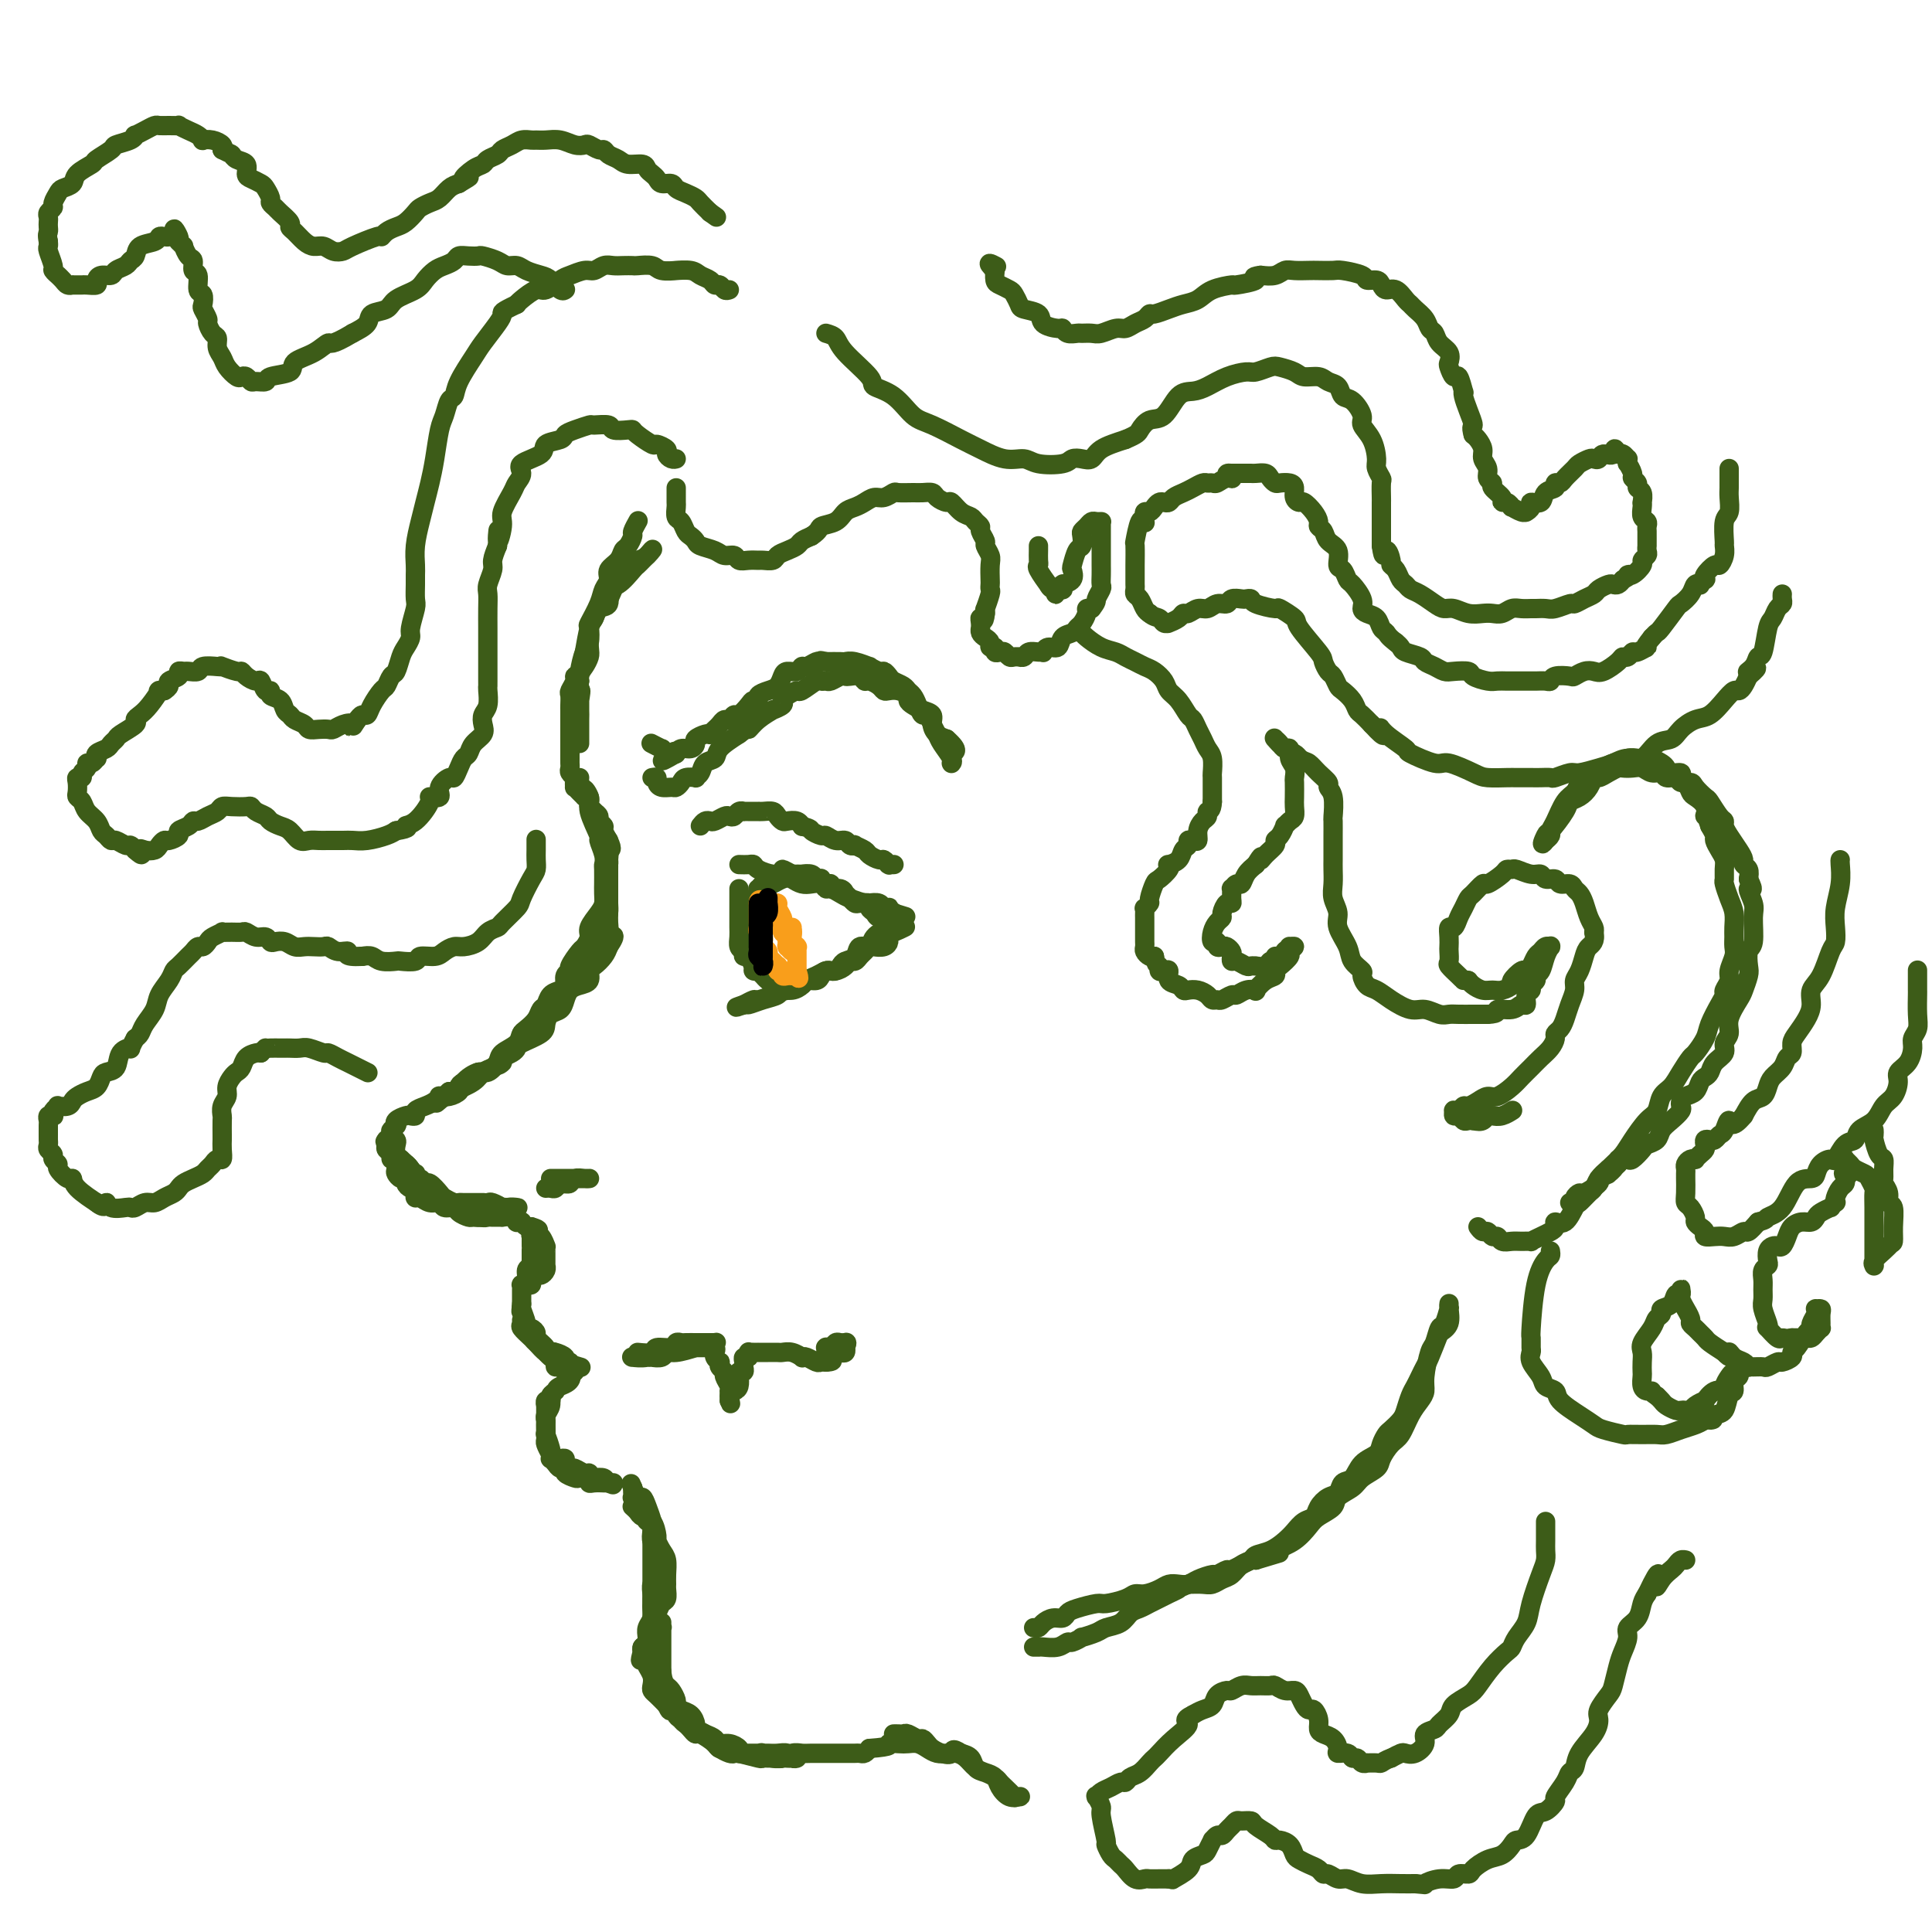 <svg viewBox='0 0 400 400' version='1.1' xmlns='http://www.w3.org/2000/svg' xmlns:xlink='http://www.w3.org/1999/xlink'><g fill='none' stroke='rgb(61,92,24)' stroke-width='4' stroke-linecap='round' stroke-linejoin='round'><path d='M132,108c-0.032,0.057 -0.064,0.113 0,0c0.064,-0.113 0.224,-0.396 0,0c-0.224,0.396 -0.832,1.471 -1,2c-0.168,0.529 0.105,0.512 0,1c-0.105,0.488 -0.588,1.482 -1,2c-0.412,0.518 -0.755,0.561 -1,1c-0.245,0.439 -0.393,1.274 -1,2c-0.607,0.726 -1.673,1.344 -2,2c-0.327,0.656 0.084,1.350 0,2c-0.084,0.650 -0.663,1.256 -1,2c-0.337,0.744 -0.433,1.625 -1,3c-0.567,1.375 -1.606,3.243 -2,4c-0.394,0.757 -0.144,0.402 0,1c0.144,0.598 0.183,2.150 0,3c-0.183,0.850 -0.588,0.998 -1,2c-0.412,1.002 -0.832,2.858 -1,4c-0.168,1.142 -0.084,1.571 0,2'/><path d='M120,141c-1.856,5.463 -0.497,2.619 0,2c0.497,-0.619 0.133,0.986 0,2c-0.133,1.014 -0.036,1.437 0,2c0.036,0.563 0.010,1.266 0,2c-0.010,0.734 -0.003,1.499 0,2c0.003,0.501 0.001,0.737 0,1c-0.001,0.263 -0.000,0.553 0,1c0.000,0.447 0.000,1.051 0,1c-0.000,-0.051 -0.000,-0.757 0,-1c0.000,-0.243 0.000,-0.024 0,-1c-0.000,-0.976 -0.001,-3.147 0,-4c0.001,-0.853 0.003,-0.388 0,-1c-0.003,-0.612 -0.011,-2.300 0,-3c0.011,-0.700 0.042,-0.412 0,-1c-0.042,-0.588 -0.156,-2.052 0,-3c0.156,-0.948 0.581,-1.380 1,-2c0.419,-0.620 0.832,-1.427 1,-2c0.168,-0.573 0.091,-0.911 0,-2c-0.091,-1.089 -0.198,-2.930 0,-4c0.198,-1.070 0.699,-1.370 1,-2c0.301,-0.630 0.403,-1.591 1,-2c0.597,-0.409 1.690,-0.267 2,-1c0.310,-0.733 -0.163,-2.343 0,-3c0.163,-0.657 0.961,-0.362 2,-1c1.039,-0.638 2.317,-2.210 3,-3c0.683,-0.790 0.771,-0.799 1,-1c0.229,-0.201 0.600,-0.592 1,-1c0.400,-0.408 0.829,-0.831 1,-1c0.171,-0.169 0.086,-0.085 0,0'/><path d='M134,115c1.973,-2.374 0.905,-0.808 0,0c-0.905,0.808 -1.647,0.860 -2,1c-0.353,0.140 -0.318,0.370 -1,1c-0.682,0.630 -2.081,1.661 -3,3c-0.919,1.339 -1.360,2.987 -2,4c-0.640,1.013 -1.481,1.392 -2,2c-0.519,0.608 -0.718,1.444 -1,2c-0.282,0.556 -0.649,0.830 -1,2c-0.351,1.170 -0.686,3.235 -1,5c-0.314,1.765 -0.606,3.231 -1,4c-0.394,0.769 -0.890,0.840 -1,1c-0.110,0.160 0.167,0.410 0,1c-0.167,0.590 -0.777,1.521 -1,2c-0.223,0.479 -0.060,0.508 0,1c0.060,0.492 0.016,1.448 0,2c-0.016,0.552 -0.004,0.699 0,1c0.004,0.301 0.001,0.757 0,1c-0.001,0.243 -0.000,0.275 0,1c0.000,0.725 0.000,2.145 0,3c-0.000,0.855 -0.001,1.146 0,2c0.001,0.854 0.004,2.271 0,3c-0.004,0.729 -0.015,0.770 0,1c0.015,0.230 0.056,0.649 0,1c-0.056,0.351 -0.207,0.633 0,1c0.207,0.367 0.774,0.819 1,1c0.226,0.181 0.113,0.090 0,0'/><path d='M119,161c0.393,2.753 0.876,0.636 1,0c0.124,-0.636 -0.111,0.211 0,1c0.111,0.789 0.568,1.521 1,2c0.432,0.479 0.838,0.706 1,1c0.162,0.294 0.081,0.656 0,1c-0.081,0.344 -0.161,0.670 0,1c0.161,0.330 0.564,0.665 1,1c0.436,0.335 0.904,0.670 1,1c0.096,0.330 -0.180,0.656 0,1c0.180,0.344 0.818,0.708 1,1c0.182,0.292 -0.091,0.512 0,1c0.091,0.488 0.545,1.244 1,2'/><path d='M126,174c1.083,2.358 0.290,1.752 0,2c-0.290,0.248 -0.078,1.351 0,2c0.078,0.649 0.021,0.845 0,1c-0.021,0.155 -0.005,0.268 0,1c0.005,0.732 -0.000,2.082 0,3c0.000,0.918 0.006,1.405 0,2c-0.006,0.595 -0.025,1.300 0,2c0.025,0.700 0.094,1.396 0,2c-0.094,0.604 -0.350,1.116 -1,2c-0.650,0.884 -1.693,2.139 -2,3c-0.307,0.861 0.121,1.329 0,2c-0.121,0.671 -0.792,1.545 -1,2c-0.208,0.455 0.046,0.489 0,1c-0.046,0.511 -0.391,1.497 -1,2c-0.609,0.503 -1.480,0.523 -2,1c-0.520,0.477 -0.688,1.412 -1,2c-0.312,0.588 -0.769,0.830 -1,1c-0.231,0.170 -0.237,0.268 -1,1c-0.763,0.732 -2.282,2.097 -3,3c-0.718,0.903 -0.634,1.344 -1,2c-0.366,0.656 -1.182,1.526 -2,2c-0.818,0.474 -1.637,0.552 -2,1c-0.363,0.448 -0.270,1.267 -1,2c-0.730,0.733 -2.283,1.379 -3,2c-0.717,0.621 -0.597,1.218 -1,2c-0.403,0.782 -1.329,1.751 -2,2c-0.671,0.249 -1.087,-0.222 -2,0c-0.913,0.222 -2.323,1.137 -3,2c-0.677,0.863 -0.622,1.675 -1,2c-0.378,0.325 -1.189,0.162 -2,0'/><path d='M93,226c-4.574,4.094 -2.007,1.830 -1,1c1.007,-0.830 0.456,-0.225 0,0c-0.456,0.225 -0.816,0.069 -1,0c-0.184,-0.069 -0.191,-0.049 0,0c0.191,0.049 0.580,0.129 1,0c0.420,-0.129 0.872,-0.468 2,-1c1.128,-0.532 2.931,-1.256 4,-2c1.069,-0.744 1.403,-1.509 2,-2c0.597,-0.491 1.456,-0.709 2,-1c0.544,-0.291 0.773,-0.654 1,-1c0.227,-0.346 0.453,-0.673 1,-1c0.547,-0.327 1.414,-0.654 2,-1c0.586,-0.346 0.891,-0.713 1,-1c0.109,-0.287 0.022,-0.496 1,-1c0.978,-0.504 3.022,-1.304 4,-2c0.978,-0.696 0.891,-1.289 1,-2c0.109,-0.711 0.413,-1.539 1,-2c0.587,-0.461 1.457,-0.556 2,-1c0.543,-0.444 0.758,-1.236 1,-2c0.242,-0.764 0.512,-1.499 1,-2c0.488,-0.501 1.195,-0.767 2,-1c0.805,-0.233 1.707,-0.433 2,-1c0.293,-0.567 -0.025,-1.503 0,-2c0.025,-0.497 0.391,-0.557 1,-1c0.609,-0.443 1.460,-1.269 2,-2c0.540,-0.731 0.770,-1.365 1,-2'/><path d='M126,196c2.166,-3.203 0.580,-2.210 0,-2c-0.580,0.210 -0.155,-0.361 0,-1c0.155,-0.639 0.042,-1.345 0,-2c-0.042,-0.655 -0.011,-1.260 0,-2c0.011,-0.740 0.003,-1.617 0,-2c-0.003,-0.383 -0.001,-0.274 0,-1c0.001,-0.726 -0.000,-2.286 0,-3c0.000,-0.714 0.001,-0.580 0,-1c-0.001,-0.420 -0.004,-1.394 0,-2c0.004,-0.606 0.016,-0.844 0,-1c-0.016,-0.156 -0.061,-0.231 0,-1c0.061,-0.769 0.228,-2.234 0,-3c-0.228,-0.766 -0.850,-0.835 -1,-1c-0.150,-0.165 0.171,-0.425 0,-1c-0.171,-0.575 -0.834,-1.463 -1,-2c-0.166,-0.537 0.167,-0.721 0,-1c-0.167,-0.279 -0.833,-0.653 -1,-1c-0.167,-0.347 0.166,-0.667 0,-1c-0.166,-0.333 -0.832,-0.680 -1,-1c-0.168,-0.320 0.161,-0.612 0,-1c-0.161,-0.388 -0.814,-0.873 -1,-1c-0.186,-0.127 0.093,0.105 0,0c-0.093,-0.105 -0.558,-0.547 -1,-1c-0.442,-0.453 -0.862,-0.917 -1,-1c-0.138,-0.083 0.004,0.215 0,0c-0.004,-0.215 -0.155,-0.942 0,-1c0.155,-0.058 0.616,0.555 1,1c0.384,0.445 0.692,0.723 1,1'/><path d='M121,164c-0.513,-1.577 0.703,-0.021 1,1c0.297,1.021 -0.327,1.507 0,3c0.327,1.493 1.604,3.994 2,5c0.396,1.006 -0.090,0.516 0,1c0.090,0.484 0.756,1.942 1,3c0.244,1.058 0.065,1.715 0,2c-0.065,0.285 -0.017,0.198 0,1c0.017,0.802 0.003,2.493 0,3c-0.003,0.507 0.006,-0.170 0,0c-0.006,0.170 -0.025,1.186 0,2c0.025,0.814 0.094,1.427 0,2c-0.094,0.573 -0.353,1.107 -1,2c-0.647,0.893 -1.684,2.145 -2,3c-0.316,0.855 0.088,1.315 0,2c-0.088,0.685 -0.669,1.597 -1,2c-0.331,0.403 -0.414,0.297 -1,1c-0.586,0.703 -1.676,2.216 -2,3c-0.324,0.784 0.117,0.839 0,1c-0.117,0.161 -0.791,0.428 -1,1c-0.209,0.572 0.046,1.448 0,2c-0.046,0.552 -0.393,0.781 -1,1c-0.607,0.219 -1.476,0.430 -2,1c-0.524,0.570 -0.705,1.501 -1,2c-0.295,0.499 -0.704,0.566 -1,1c-0.296,0.434 -0.478,1.233 -1,2c-0.522,0.767 -1.383,1.501 -2,2c-0.617,0.499 -0.991,0.764 -1,1c-0.009,0.236 0.348,0.445 0,1c-0.348,0.555 -1.401,1.457 -2,2c-0.599,0.543 -0.742,0.727 -1,1c-0.258,0.273 -0.629,0.637 -1,1'/><path d='M104,219c-1.919,2.503 -0.215,1.262 0,1c0.215,-0.262 -1.059,0.455 -2,1c-0.941,0.545 -1.549,0.920 -2,1c-0.451,0.080 -0.746,-0.133 -1,0c-0.254,0.133 -0.466,0.614 -1,1c-0.534,0.386 -1.391,0.678 -2,1c-0.609,0.322 -0.972,0.674 -1,1c-0.028,0.326 0.277,0.626 0,1c-0.277,0.374 -1.137,0.821 -2,1c-0.863,0.179 -1.727,0.089 -2,0c-0.273,-0.089 0.047,-0.178 0,0c-0.047,0.178 -0.461,0.622 -1,1c-0.539,0.378 -1.204,0.689 -2,1c-0.796,0.311 -1.723,0.622 -2,1c-0.277,0.378 0.097,0.823 0,1c-0.097,0.177 -0.666,0.085 -1,0c-0.334,-0.085 -0.433,-0.163 -1,0c-0.567,0.163 -1.602,0.566 -2,1c-0.398,0.434 -0.159,0.900 0,1c0.159,0.100 0.238,-0.167 0,0c-0.238,0.167 -0.792,0.766 -1,1c-0.208,0.234 -0.070,0.103 0,0c0.070,-0.103 0.070,-0.179 0,0c-0.070,0.179 -0.211,0.612 0,1c0.211,0.388 0.775,0.731 1,1c0.225,0.269 0.112,0.464 0,1c-0.112,0.536 -0.222,1.414 0,2c0.222,0.586 0.778,0.882 1,1c0.222,0.118 0.111,0.059 0,0'/><path d='M83,240c0.337,1.421 0.678,0.973 1,1c0.322,0.027 0.625,0.528 1,1c0.375,0.472 0.822,0.915 1,1c0.178,0.085 0.088,-0.189 0,0c-0.088,0.189 -0.174,0.842 0,1c0.174,0.158 0.609,-0.179 1,0c0.391,0.179 0.738,0.875 1,1c0.262,0.125 0.437,-0.320 1,0c0.563,0.320 1.512,1.406 2,2c0.488,0.594 0.514,0.695 1,1c0.486,0.305 1.430,0.814 2,1c0.570,0.186 0.765,0.050 1,0c0.235,-0.050 0.511,-0.013 1,0c0.489,0.013 1.190,0.002 2,0c0.810,-0.002 1.727,0.003 2,0c0.273,-0.003 -0.099,-0.015 0,0c0.099,0.015 0.671,0.057 1,0c0.329,-0.057 0.417,-0.211 1,0c0.583,0.211 1.662,0.789 2,1c0.338,0.211 -0.066,0.057 0,0c0.066,-0.057 0.601,-0.016 1,0c0.399,0.016 0.662,0.007 1,0c0.338,-0.007 0.750,-0.012 1,0c0.250,0.012 0.336,0.042 0,0c-0.336,-0.042 -1.096,-0.155 -2,0c-0.904,0.155 -1.952,0.577 -3,1'/><path d='M102,251c-1.113,0.384 -1.396,0.845 -2,1c-0.604,0.155 -1.528,0.004 -2,0c-0.472,-0.004 -0.493,0.138 -1,0c-0.507,-0.138 -1.501,-0.558 -2,-1c-0.499,-0.442 -0.504,-0.907 -1,-1c-0.496,-0.093 -1.481,0.186 -2,0c-0.519,-0.186 -0.570,-0.837 -1,-1c-0.430,-0.163 -1.239,0.163 -2,0c-0.761,-0.163 -1.475,-0.813 -2,-1c-0.525,-0.187 -0.863,0.091 -1,0c-0.137,-0.091 -0.075,-0.550 0,-1c0.075,-0.450 0.161,-0.890 0,-1c-0.161,-0.110 -0.569,0.111 -1,0c-0.431,-0.111 -0.886,-0.553 -1,-1c-0.114,-0.447 0.114,-0.898 0,-1c-0.114,-0.102 -0.571,0.145 -1,0c-0.429,-0.145 -0.832,-0.683 -1,-1c-0.168,-0.317 -0.101,-0.414 0,-1c0.101,-0.586 0.237,-1.662 0,-2c-0.237,-0.338 -0.848,0.063 -1,0c-0.152,-0.063 0.155,-0.591 0,-1c-0.155,-0.409 -0.774,-0.699 -1,-1c-0.226,-0.301 -0.061,-0.614 0,-1c0.061,-0.386 0.016,-0.846 0,-1c-0.016,-0.154 -0.004,-0.003 0,0c0.004,0.003 0.001,-0.142 0,0c-0.001,0.142 -0.001,0.571 0,1'/><path d='M80,237c-0.789,-1.567 0.237,0.015 1,1c0.763,0.985 1.261,1.373 2,2c0.739,0.627 1.718,1.491 2,2c0.282,0.509 -0.131,0.661 0,1c0.131,0.339 0.808,0.864 1,1c0.192,0.136 -0.100,-0.119 0,0c0.100,0.119 0.594,0.610 1,1c0.406,0.390 0.725,0.678 1,1c0.275,0.322 0.508,0.677 1,1c0.492,0.323 1.244,0.612 2,1c0.756,0.388 1.516,0.874 2,1c0.484,0.126 0.693,-0.110 1,0c0.307,0.110 0.713,0.564 1,1c0.287,0.436 0.454,0.853 1,1c0.546,0.147 1.470,0.025 2,0c0.530,-0.025 0.667,0.046 1,0c0.333,-0.046 0.864,-0.208 1,0c0.136,0.208 -0.122,0.788 0,1c0.122,0.212 0.625,0.057 1,0c0.375,-0.057 0.620,-0.015 1,0c0.380,0.015 0.893,0.003 1,0c0.107,-0.003 -0.192,0.003 0,0c0.192,-0.003 0.873,-0.015 1,0c0.127,0.015 -0.302,0.057 0,0c0.302,-0.057 1.334,-0.212 2,0c0.666,0.212 0.966,0.793 1,1c0.034,0.207 -0.198,0.042 0,0c0.198,-0.042 0.826,0.040 1,0c0.174,-0.040 -0.107,-0.203 0,0c0.107,0.203 0.602,0.772 1,1c0.398,0.228 0.699,0.114 1,0'/><path d='M110,254c2.348,0.663 1.218,0.822 1,1c-0.218,0.178 0.478,0.376 1,1c0.522,0.624 0.872,1.672 1,2c0.128,0.328 0.034,-0.066 0,0c-0.034,0.066 -0.009,0.592 0,1c0.009,0.408 0.002,0.697 0,1c-0.002,0.303 0.000,0.620 0,1c-0.000,0.380 -0.003,0.824 0,1c0.003,0.176 0.012,0.085 0,0c-0.012,-0.085 -0.046,-0.164 0,0c0.046,0.164 0.171,0.569 0,1c-0.171,0.431 -0.638,0.886 -1,1c-0.362,0.114 -0.619,-0.113 -1,0c-0.381,0.113 -0.888,0.567 -1,1c-0.112,0.433 0.170,0.845 0,1c-0.170,0.155 -0.792,0.054 -1,0c-0.208,-0.054 -0.003,-0.060 0,0c0.003,0.060 -0.195,0.186 0,0c0.195,-0.186 0.784,-0.682 1,-1c0.216,-0.318 0.058,-0.456 0,-1c-0.058,-0.544 -0.016,-1.493 0,-2c0.016,-0.507 0.004,-0.574 0,-1c-0.004,-0.426 -0.002,-1.213 0,-2'/><path d='M110,259c0.155,-1.326 0.041,-1.143 0,-1c-0.041,0.143 -0.011,0.244 0,0c0.011,-0.244 0.002,-0.832 0,-1c-0.002,-0.168 0.003,0.084 0,0c-0.003,-0.084 -0.015,-0.503 0,-1c0.015,-0.497 0.056,-1.073 0,-1c-0.056,0.073 -0.211,0.796 0,1c0.211,0.204 0.786,-0.110 1,0c0.214,0.110 0.067,0.644 0,1c-0.067,0.356 -0.056,0.533 0,1c0.056,0.467 0.155,1.225 0,2c-0.155,0.775 -0.563,1.566 -1,2c-0.437,0.434 -0.902,0.512 -1,1c-0.098,0.488 0.170,1.385 0,2c-0.170,0.615 -0.778,0.948 -1,1c-0.222,0.052 -0.060,-0.178 0,0c0.060,0.178 0.016,0.764 0,1c-0.016,0.236 -0.004,0.121 0,0c0.004,-0.121 0.001,-0.249 0,0c-0.001,0.249 -0.000,0.875 0,1c0.000,0.125 0.000,-0.250 0,0c-0.000,0.250 -0.000,1.125 0,2'/><path d='M108,270c-0.292,2.436 -0.023,1.528 0,1c0.023,-0.528 -0.200,-0.674 0,0c0.200,0.674 0.822,2.169 1,3c0.178,0.831 -0.088,1.000 0,1c0.088,0.000 0.530,-0.168 1,0c0.470,0.168 0.966,0.672 1,1c0.034,0.328 -0.396,0.479 0,1c0.396,0.521 1.616,1.410 2,2c0.384,0.590 -0.070,0.880 0,1c0.070,0.120 0.664,0.070 1,0c0.336,-0.070 0.415,-0.158 1,0c0.585,0.158 1.676,0.564 2,1c0.324,0.436 -0.120,0.901 0,1c0.120,0.099 0.803,-0.170 1,0c0.197,0.170 -0.092,0.777 0,1c0.092,0.223 0.563,0.060 1,0c0.437,-0.060 0.839,-0.019 1,0c0.161,0.019 0.083,0.016 0,0c-0.083,-0.016 -0.169,-0.047 0,0c0.169,0.047 0.592,0.170 0,0c-0.592,-0.170 -2.199,-0.632 -3,-1c-0.801,-0.368 -0.795,-0.640 -1,-1c-0.205,-0.360 -0.622,-0.808 -1,-1c-0.378,-0.192 -0.717,-0.129 -1,0c-0.283,0.129 -0.509,0.322 -1,0c-0.491,-0.322 -1.245,-1.161 -2,-2'/><path d='M111,278c-1.420,-1.163 -0.969,-1.570 -1,-2c-0.031,-0.430 -0.544,-0.883 -1,-1c-0.456,-0.117 -0.856,0.100 -1,0c-0.144,-0.100 -0.033,-0.518 0,-1c0.033,-0.482 -0.013,-1.026 0,-1c0.013,0.026 0.084,0.624 0,1c-0.084,0.376 -0.325,0.531 0,1c0.325,0.469 1.214,1.253 2,2c0.786,0.747 1.468,1.457 2,2c0.532,0.543 0.912,0.920 1,1c0.088,0.080 -0.117,-0.137 0,0c0.117,0.137 0.556,0.629 1,1c0.444,0.371 0.892,0.621 1,1c0.108,0.379 -0.124,0.886 0,1c0.124,0.114 0.605,-0.166 1,0c0.395,0.166 0.704,0.776 1,1c0.296,0.224 0.580,0.060 1,0c0.420,-0.060 0.977,-0.017 1,0c0.023,0.017 -0.489,0.009 -1,0'/><path d='M118,284c0.983,2.021 -1.061,2.572 -2,3c-0.939,0.428 -0.773,0.731 -1,1c-0.227,0.269 -0.845,0.504 -1,1c-0.155,0.496 0.155,1.251 0,2c-0.155,0.749 -0.775,1.490 -1,2c-0.225,0.510 -0.057,0.788 0,1c0.057,0.212 0.001,0.357 0,1c-0.001,0.643 0.053,1.784 0,2c-0.053,0.216 -0.211,-0.493 0,0c0.211,0.493 0.792,2.187 1,3c0.208,0.813 0.044,0.744 0,1c-0.044,0.256 0.031,0.838 0,1c-0.031,0.162 -0.168,-0.098 0,0c0.168,0.098 0.641,0.552 1,1c0.359,0.448 0.606,0.891 1,1c0.394,0.109 0.936,-0.115 1,0c0.064,0.115 -0.351,0.571 0,1c0.351,0.429 1.469,0.833 2,1c0.531,0.167 0.476,0.097 1,0c0.524,-0.097 1.628,-0.222 2,0c0.372,0.222 0.013,0.792 0,1c-0.013,0.208 0.321,0.056 1,0c0.679,-0.056 1.703,-0.015 2,0c0.297,0.015 -0.133,0.004 0,0c0.133,-0.004 0.829,-0.001 1,0c0.171,0.001 -0.185,0.000 0,0c0.185,-0.000 0.910,-0.000 1,0c0.090,0.000 -0.455,0.000 -1,0'/><path d='M126,307c1.734,0.678 0.570,0.374 0,0c-0.570,-0.374 -0.547,-0.817 -1,-1c-0.453,-0.183 -1.382,-0.106 -2,0c-0.618,0.106 -0.925,0.239 -1,0c-0.075,-0.239 0.081,-0.851 0,-1c-0.081,-0.149 -0.399,0.167 -1,0c-0.601,-0.167 -1.484,-0.815 -2,-1c-0.516,-0.185 -0.663,0.095 -1,0c-0.337,-0.095 -0.864,-0.563 -1,-1c-0.136,-0.437 0.117,-0.842 0,-1c-0.117,-0.158 -0.606,-0.069 -1,0c-0.394,0.069 -0.694,0.118 -1,0c-0.306,-0.118 -0.618,-0.403 -1,-1c-0.382,-0.597 -0.834,-1.507 -1,-2c-0.166,-0.493 -0.044,-0.571 0,-1c0.044,-0.429 0.012,-1.210 0,-2c-0.012,-0.790 -0.004,-1.589 0,-2c0.004,-0.411 0.005,-0.435 0,-1c-0.005,-0.565 -0.015,-1.672 0,-2c0.015,-0.328 0.057,0.122 0,0c-0.057,-0.122 -0.211,-0.816 0,-1c0.211,-0.184 0.788,0.143 1,0c0.212,-0.143 0.061,-0.755 0,-1c-0.061,-0.245 -0.030,-0.122 0,0'/><path d='M131,312c-0.097,-0.085 -0.194,-0.170 0,0c0.194,0.170 0.678,0.594 1,1c0.322,0.406 0.481,0.795 1,1c0.519,0.205 1.397,0.228 2,1c0.603,0.772 0.932,2.293 1,3c0.068,0.707 -0.125,0.599 0,1c0.125,0.401 0.569,1.311 1,2c0.431,0.689 0.848,1.158 1,2c0.152,0.842 0.038,2.056 0,3c-0.038,0.944 0.001,1.618 0,2c-0.001,0.382 -0.043,0.473 0,1c0.043,0.527 0.169,1.489 0,2c-0.169,0.511 -0.633,0.570 -1,1c-0.367,0.430 -0.637,1.232 -1,2c-0.363,0.768 -0.819,1.501 -1,2c-0.181,0.499 -0.087,0.764 0,1c0.087,0.236 0.168,0.445 0,1c-0.168,0.555 -0.584,1.457 -1,2c-0.416,0.543 -0.833,0.727 -1,1c-0.167,0.273 -0.083,0.637 0,1'/><path d='M133,342c-0.777,2.743 -0.218,1.600 0,1c0.218,-0.600 0.097,-0.658 0,-1c-0.097,-0.342 -0.170,-0.970 0,-1c0.170,-0.030 0.581,0.536 1,0c0.419,-0.536 0.844,-2.175 1,-3c0.156,-0.825 0.042,-0.837 0,-1c-0.042,-0.163 -0.011,-0.476 0,-1c0.011,-0.524 0.002,-1.258 0,-2c-0.002,-0.742 0.003,-1.492 0,-2c-0.003,-0.508 -0.015,-0.773 0,-1c0.015,-0.227 0.057,-0.414 0,-1c-0.057,-0.586 -0.212,-1.570 0,-2c0.212,-0.430 0.790,-0.304 1,-1c0.210,-0.696 0.053,-2.213 0,-3c-0.053,-0.787 -0.000,-0.843 0,-1c0.000,-0.157 -0.052,-0.414 0,-1c0.052,-0.586 0.207,-1.500 0,-2c-0.207,-0.500 -0.776,-0.585 -1,-1c-0.224,-0.415 -0.103,-1.162 0,-2c0.103,-0.838 0.186,-1.769 0,-2c-0.186,-0.231 -0.642,0.239 -1,0c-0.358,-0.239 -0.618,-1.188 -1,-2c-0.382,-0.812 -0.887,-1.489 -1,-2c-0.113,-0.511 0.166,-0.858 0,-1c-0.166,-0.142 -0.776,-0.079 -1,0c-0.224,0.079 -0.060,0.175 0,0c0.060,-0.175 0.017,-0.621 0,-1c-0.017,-0.379 -0.009,-0.689 0,-1'/><path d='M131,308c-0.761,-1.822 -0.163,-0.378 0,0c0.163,0.378 -0.110,-0.309 0,0c0.110,0.309 0.604,1.615 1,2c0.396,0.385 0.695,-0.151 1,0c0.305,0.151 0.618,0.989 1,2c0.382,1.011 0.834,2.196 1,3c0.166,0.804 0.044,1.225 0,2c-0.044,0.775 -0.012,1.902 0,3c0.012,1.098 0.003,2.168 0,3c-0.003,0.832 -0.001,1.426 0,2c0.001,0.574 0.001,1.126 0,2c-0.001,0.874 -0.004,2.068 0,3c0.004,0.932 0.015,1.600 0,2c-0.015,0.400 -0.057,0.531 0,1c0.057,0.469 0.211,1.276 0,2c-0.211,0.724 -0.788,1.364 -1,2c-0.212,0.636 -0.058,1.269 0,2c0.058,0.731 0.019,1.561 0,2c-0.019,0.439 -0.019,0.489 0,1c0.019,0.511 0.057,1.485 0,2c-0.057,0.515 -0.209,0.571 0,1c0.209,0.429 0.780,1.231 1,2c0.220,0.769 0.090,1.505 0,2c-0.090,0.495 -0.140,0.749 0,1c0.140,0.251 0.468,0.500 1,1c0.532,0.500 1.266,1.250 2,2'/><path d='M138,353c0.782,1.632 0.738,1.212 1,1c0.262,-0.212 0.831,-0.215 1,0c0.169,0.215 -0.061,0.649 0,1c0.061,0.351 0.414,0.619 1,1c0.586,0.381 1.404,0.875 2,1c0.596,0.125 0.971,-0.120 1,0c0.029,0.120 -0.288,0.606 0,1c0.288,0.394 1.181,0.697 2,1c0.819,0.303 1.565,0.607 2,1c0.435,0.393 0.558,0.876 1,1c0.442,0.124 1.203,-0.111 2,0c0.797,0.111 1.631,0.570 2,1c0.369,0.430 0.274,0.833 1,1c0.726,0.167 2.275,0.097 3,0c0.725,-0.097 0.628,-0.222 1,0c0.372,0.222 1.215,0.791 2,1c0.785,0.209 1.514,0.057 2,0c0.486,-0.057 0.731,-0.019 1,0c0.269,0.019 0.564,0.019 1,0c0.436,-0.019 1.015,-0.058 1,0c-0.015,0.058 -0.622,0.212 -1,0c-0.378,-0.212 -0.527,-0.789 -1,-1c-0.473,-0.211 -1.271,-0.057 -2,0c-0.729,0.057 -1.389,0.015 -2,0c-0.611,-0.015 -1.175,-0.004 -2,0c-0.825,0.004 -1.913,0.002 -3,0'/><path d='M154,363c-1.529,-0.092 -0.851,0.178 -1,0c-0.149,-0.178 -1.125,-0.803 -2,-1c-0.875,-0.197 -1.649,0.035 -2,0c-0.351,-0.035 -0.279,-0.338 -1,-1c-0.721,-0.662 -2.235,-1.682 -3,-2c-0.765,-0.318 -0.782,0.065 -1,0c-0.218,-0.065 -0.636,-0.580 -1,-1c-0.364,-0.420 -0.675,-0.746 -1,-1c-0.325,-0.254 -0.664,-0.435 -1,-1c-0.336,-0.565 -0.668,-1.512 -1,-2c-0.332,-0.488 -0.663,-0.515 -1,-1c-0.337,-0.485 -0.680,-1.428 -1,-2c-0.320,-0.572 -0.618,-0.774 -1,-2c-0.382,-1.226 -0.849,-3.476 -1,-5c-0.151,-1.524 0.012,-2.321 0,-3c-0.012,-0.679 -0.199,-1.239 0,-2c0.199,-0.761 0.785,-1.721 1,-2c0.215,-0.279 0.057,0.124 0,0c-0.057,-0.124 -0.015,-0.773 0,-1c0.015,-0.227 0.004,-0.031 0,0c-0.004,0.031 -0.001,-0.101 0,0c0.001,0.101 0.000,0.436 0,1c-0.000,0.564 -0.000,1.357 0,2c0.000,0.643 0.000,1.135 0,2c-0.000,0.865 -0.000,2.104 0,3c0.000,0.896 0.000,1.448 0,2'/><path d='M137,346c0.183,2.040 0.639,2.641 1,3c0.361,0.359 0.625,0.476 1,1c0.375,0.524 0.861,1.453 1,2c0.139,0.547 -0.069,0.710 0,1c0.069,0.290 0.417,0.707 1,1c0.583,0.293 1.403,0.464 2,1c0.597,0.536 0.971,1.439 1,2c0.029,0.561 -0.287,0.781 0,1c0.287,0.219 1.177,0.437 2,1c0.823,0.563 1.579,1.470 2,2c0.421,0.530 0.505,0.682 1,1c0.495,0.318 1.399,0.803 2,1c0.601,0.197 0.900,0.105 1,0c0.100,-0.105 0.002,-0.225 1,0c0.998,0.225 3.093,0.793 4,1c0.907,0.207 0.627,0.052 1,0c0.373,-0.052 1.398,0.000 2,0c0.602,-0.000 0.779,-0.053 1,0c0.221,0.053 0.486,0.210 1,0c0.514,-0.210 1.278,-0.788 2,-1c0.722,-0.212 1.400,-0.057 2,0c0.600,0.057 1.120,0.015 2,0c0.880,-0.015 2.120,-0.004 3,0c0.880,0.004 1.402,0.002 2,0c0.598,-0.002 1.274,-0.003 2,0c0.726,0.003 1.504,0.011 2,0c0.496,-0.011 0.710,-0.041 1,0c0.290,0.041 0.654,0.155 1,0c0.346,-0.155 0.673,-0.577 1,-1'/><path d='M180,362c5.297,-0.380 4.038,-0.831 4,-1c-0.038,-0.169 1.145,-0.056 2,0c0.855,0.056 1.384,0.054 2,0c0.616,-0.054 1.320,-0.158 2,0c0.680,0.158 1.337,0.580 2,1c0.663,0.420 1.332,0.837 2,1c0.668,0.163 1.333,0.071 2,0c0.667,-0.071 1.334,-0.121 2,0c0.666,0.121 1.331,0.414 2,1c0.669,0.586 1.344,1.465 2,2c0.656,0.535 1.294,0.725 2,1c0.706,0.275 1.481,0.634 2,1c0.519,0.366 0.784,0.739 1,1c0.216,0.261 0.385,0.409 1,1c0.615,0.591 1.676,1.624 2,2c0.324,0.376 -0.088,0.095 0,0c0.088,-0.095 0.676,-0.004 1,0c0.324,0.004 0.382,-0.079 0,0c-0.382,0.079 -1.206,0.320 -2,0c-0.794,-0.320 -1.560,-1.203 -2,-2c-0.440,-0.797 -0.554,-1.509 -1,-2c-0.446,-0.491 -1.223,-0.760 -2,-1c-0.777,-0.240 -1.555,-0.449 -2,-1c-0.445,-0.551 -0.556,-1.443 -1,-2c-0.444,-0.557 -1.222,-0.778 -2,-1'/><path d='M199,363c-2.062,-1.405 -1.719,-0.419 -2,0c-0.281,0.419 -1.188,0.271 -2,0c-0.812,-0.271 -1.531,-0.665 -2,-1c-0.469,-0.335 -0.689,-0.612 -1,-1c-0.311,-0.388 -0.713,-0.889 -1,-1c-0.287,-0.111 -0.459,0.166 -1,0c-0.541,-0.166 -1.451,-0.777 -2,-1c-0.549,-0.223 -0.735,-0.060 -1,0c-0.265,0.060 -0.607,0.016 -1,0c-0.393,-0.016 -0.837,-0.004 -1,0c-0.163,0.004 -0.047,0.001 0,0c0.047,-0.001 0.023,-0.001 0,0'/><path d='M214,337c0.355,0.081 0.711,0.162 1,0c0.289,-0.162 0.512,-0.568 1,-1c0.488,-0.432 1.241,-0.890 2,-1c0.759,-0.110 1.524,0.129 2,0c0.476,-0.129 0.663,-0.626 1,-1c0.337,-0.374 0.825,-0.626 2,-1c1.175,-0.374 3.038,-0.870 4,-1c0.962,-0.130 1.024,0.106 2,0c0.976,-0.106 2.866,-0.554 4,-1c1.134,-0.446 1.511,-0.890 2,-1c0.489,-0.110 1.090,0.115 2,0c0.910,-0.115 2.129,-0.569 3,-1c0.871,-0.431 1.393,-0.837 2,-1c0.607,-0.163 1.299,-0.081 2,0c0.701,0.081 1.411,0.161 2,0c0.589,-0.161 1.058,-0.563 2,-1c0.942,-0.437 2.358,-0.909 3,-1c0.642,-0.091 0.512,0.199 1,0c0.488,-0.199 1.595,-0.888 2,-1c0.405,-0.112 0.109,0.355 1,0c0.891,-0.355 2.969,-1.530 4,-2c1.031,-0.470 1.016,-0.235 1,0'/><path d='M260,323c7.788,-2.353 4.259,-1.235 3,-1c-1.259,0.235 -0.249,-0.412 1,-1c1.249,-0.588 2.738,-1.116 4,-2c1.262,-0.884 2.296,-2.124 3,-3c0.704,-0.876 1.079,-1.389 2,-2c0.921,-0.611 2.387,-1.319 3,-2c0.613,-0.681 0.373,-1.336 1,-2c0.627,-0.664 2.121,-1.337 3,-2c0.879,-0.663 1.141,-1.317 2,-2c0.859,-0.683 2.313,-1.397 3,-2c0.687,-0.603 0.607,-1.096 1,-2c0.393,-0.904 1.258,-2.220 2,-3c0.742,-0.780 1.361,-1.025 2,-2c0.639,-0.975 1.299,-2.682 2,-4c0.701,-1.318 1.445,-2.249 2,-3c0.555,-0.751 0.922,-1.323 1,-2c0.078,-0.677 -0.134,-1.460 0,-3c0.134,-1.540 0.614,-3.836 1,-5c0.386,-1.164 0.678,-1.197 1,-2c0.322,-0.803 0.675,-2.377 1,-3c0.325,-0.623 0.623,-0.296 1,-1c0.377,-0.704 0.833,-2.438 1,-3c0.167,-0.562 0.044,0.047 0,0c-0.044,-0.047 -0.010,-0.749 0,-1c0.010,-0.251 -0.003,-0.051 0,0c0.003,0.051 0.021,-0.048 0,0c-0.021,0.048 -0.083,0.244 0,1c0.083,0.756 0.309,2.073 0,3c-0.309,0.927 -1.155,1.463 -2,2'/><path d='M298,276c-0.715,1.810 -1.501,3.835 -2,5c-0.499,1.165 -0.711,1.471 -1,2c-0.289,0.529 -0.654,1.282 -1,2c-0.346,0.718 -0.674,1.401 -1,2c-0.326,0.599 -0.650,1.115 -1,2c-0.350,0.885 -0.724,2.138 -1,3c-0.276,0.862 -0.453,1.334 -1,2c-0.547,0.666 -1.463,1.528 -2,2c-0.537,0.472 -0.696,0.554 -1,1c-0.304,0.446 -0.754,1.256 -1,2c-0.246,0.744 -0.289,1.422 -1,2c-0.711,0.578 -2.091,1.057 -3,2c-0.909,0.943 -1.347,2.349 -2,3c-0.653,0.651 -1.522,0.545 -2,1c-0.478,0.455 -0.565,1.469 -1,2c-0.435,0.531 -1.219,0.579 -2,1c-0.781,0.421 -1.559,1.215 -2,2c-0.441,0.785 -0.543,1.562 -1,2c-0.457,0.438 -1.268,0.537 -2,1c-0.732,0.463 -1.386,1.290 -2,2c-0.614,0.710 -1.190,1.302 -2,2c-0.810,0.698 -1.855,1.500 -3,2c-1.145,0.500 -2.390,0.697 -3,1c-0.610,0.303 -0.586,0.712 -1,1c-0.414,0.288 -1.265,0.455 -2,1c-0.735,0.545 -1.354,1.466 -2,2c-0.646,0.534 -1.317,0.679 -2,1c-0.683,0.321 -1.376,0.817 -2,1c-0.624,0.183 -1.178,0.052 -2,0c-0.822,-0.052 -1.911,-0.026 -3,0'/><path d='M246,328c-2.987,1.262 -1.955,0.916 -2,1c-0.045,0.084 -1.167,0.599 -2,1c-0.833,0.401 -1.377,0.689 -2,1c-0.623,0.311 -1.326,0.647 -2,1c-0.674,0.353 -1.320,0.724 -2,1c-0.680,0.276 -1.395,0.456 -2,1c-0.605,0.544 -1.099,1.451 -2,2c-0.901,0.549 -2.210,0.740 -3,1c-0.790,0.260 -1.062,0.591 -2,1c-0.938,0.409 -2.543,0.898 -3,1c-0.457,0.102 0.235,-0.183 0,0c-0.235,0.183 -1.398,0.834 -2,1c-0.602,0.166 -0.644,-0.152 -1,0c-0.356,0.152 -1.027,0.773 -2,1c-0.973,0.227 -2.247,0.061 -3,0c-0.753,-0.061 -0.985,-0.016 -1,0c-0.015,0.016 0.188,0.004 0,0c-0.188,-0.004 -0.768,-0.001 -1,0c-0.232,0.001 -0.116,0.001 0,0'/><path d='M306,254c0.333,0.455 0.666,0.910 1,1c0.334,0.090 0.670,-0.186 1,0c0.330,0.186 0.654,0.835 1,1c0.346,0.165 0.713,-0.152 1,0c0.287,0.152 0.492,0.774 1,1c0.508,0.226 1.319,0.058 2,0c0.681,-0.058 1.233,-0.004 2,0c0.767,0.004 1.751,-0.040 2,0c0.249,0.040 -0.236,0.164 0,0c0.236,-0.164 1.193,-0.615 2,-1c0.807,-0.385 1.463,-0.702 2,-1c0.537,-0.298 0.955,-0.575 1,-1c0.045,-0.425 -0.282,-0.996 0,-1c0.282,-0.004 1.175,0.561 2,0c0.825,-0.561 1.582,-2.247 2,-3c0.418,-0.753 0.496,-0.572 1,-1c0.504,-0.428 1.434,-1.465 2,-2c0.566,-0.535 0.768,-0.567 1,-1c0.232,-0.433 0.495,-1.267 1,-2c0.505,-0.733 1.253,-1.367 2,-2'/><path d='M333,242c2.889,-2.746 2.112,-2.110 2,-2c-0.112,0.110 0.441,-0.306 1,-1c0.559,-0.694 1.122,-1.666 2,-3c0.878,-1.334 2.069,-3.031 3,-4c0.931,-0.969 1.601,-1.209 2,-2c0.399,-0.791 0.525,-2.133 1,-3c0.475,-0.867 1.297,-1.261 2,-2c0.703,-0.739 1.287,-1.824 2,-3c0.713,-1.176 1.557,-2.444 2,-3c0.443,-0.556 0.487,-0.401 1,-1c0.513,-0.599 1.495,-1.952 2,-3c0.505,-1.048 0.532,-1.790 1,-3c0.468,-1.210 1.378,-2.890 2,-4c0.622,-1.110 0.955,-1.652 1,-2c0.045,-0.348 -0.198,-0.502 0,-1c0.198,-0.498 0.838,-1.341 1,-2c0.162,-0.659 -0.153,-1.134 0,-2c0.153,-0.866 0.774,-2.122 1,-3c0.226,-0.878 0.058,-1.378 0,-2c-0.058,-0.622 -0.005,-1.365 0,-2c0.005,-0.635 -0.037,-1.164 0,-2c0.037,-0.836 0.153,-1.981 0,-3c-0.153,-1.019 -0.576,-1.911 -1,-3c-0.424,-1.089 -0.848,-2.374 -1,-3c-0.152,-0.626 -0.031,-0.591 0,-1c0.031,-0.409 -0.030,-1.261 0,-2c0.030,-0.739 0.149,-1.367 0,-2c-0.149,-0.633 -0.566,-1.273 -1,-2c-0.434,-0.727 -0.886,-1.542 -1,-2c-0.114,-0.458 0.110,-0.559 0,-1c-0.110,-0.441 -0.555,-1.220 -1,-2'/><path d='M354,171c-1.029,-3.147 -1.101,-2.013 -1,-2c0.101,0.013 0.377,-1.095 0,-2c-0.377,-0.905 -1.406,-1.605 -2,-2c-0.594,-0.395 -0.754,-0.483 -1,-1c-0.246,-0.517 -0.577,-1.462 -1,-2c-0.423,-0.538 -0.938,-0.669 -1,-1c-0.062,-0.331 0.331,-0.863 0,-1c-0.331,-0.137 -1.384,0.121 -2,0c-0.616,-0.121 -0.795,-0.621 -1,-1c-0.205,-0.379 -0.435,-0.637 -1,-1c-0.565,-0.363 -1.463,-0.830 -2,-1c-0.537,-0.170 -0.711,-0.041 -1,0c-0.289,0.041 -0.692,-0.004 -1,0c-0.308,0.004 -0.520,0.057 -1,0c-0.480,-0.057 -1.228,-0.223 -2,0c-0.772,0.223 -1.568,0.834 -2,1c-0.432,0.166 -0.501,-0.114 -1,0c-0.499,0.114 -1.429,0.621 -2,1c-0.571,0.379 -0.782,0.630 -1,1c-0.218,0.370 -0.442,0.860 -1,1c-0.558,0.140 -1.448,-0.068 -2,0c-0.552,0.068 -0.765,0.414 -1,1c-0.235,0.586 -0.493,1.414 -1,2c-0.507,0.586 -1.264,0.931 -2,2c-0.736,1.069 -1.451,2.861 -2,4c-0.549,1.139 -0.931,1.625 -1,2c-0.069,0.375 0.174,0.639 0,1c-0.174,0.361 -0.764,0.817 -1,1c-0.236,0.183 -0.118,0.091 0,0'/><path d='M320,174c-1.252,1.788 -0.382,-0.241 0,-1c0.382,-0.759 0.277,-0.247 1,-1c0.723,-0.753 2.274,-2.770 3,-4c0.726,-1.230 0.628,-1.674 1,-2c0.372,-0.326 1.216,-0.535 2,-1c0.784,-0.465 1.509,-1.186 2,-2c0.491,-0.814 0.746,-1.721 1,-2c0.254,-0.279 0.505,0.069 1,0c0.495,-0.069 1.235,-0.555 2,-1c0.765,-0.445 1.556,-0.847 2,-1c0.444,-0.153 0.543,-0.056 1,0c0.457,0.056 1.273,0.072 2,0c0.727,-0.072 1.365,-0.230 2,0c0.635,0.230 1.268,0.850 2,1c0.732,0.150 1.562,-0.171 2,0c0.438,0.171 0.483,0.832 1,1c0.517,0.168 1.504,-0.158 2,0c0.496,0.158 0.499,0.800 1,1c0.501,0.200 1.500,-0.041 2,0c0.500,0.041 0.502,0.364 1,1c0.498,0.636 1.492,1.584 2,2c0.508,0.416 0.531,0.298 1,1c0.469,0.702 1.386,2.222 2,3c0.614,0.778 0.925,0.814 1,1c0.075,0.186 -0.086,0.522 0,1c0.086,0.478 0.419,1.097 1,2c0.581,0.903 1.410,2.090 2,3c0.590,0.910 0.942,1.543 1,2c0.058,0.457 -0.177,0.738 0,1c0.177,0.262 0.765,0.503 1,1c0.235,0.497 0.118,1.248 0,2'/><path d='M362,182c1.640,3.239 0.240,1.836 0,2c-0.240,0.164 0.682,1.896 1,3c0.318,1.104 0.034,1.579 0,3c-0.034,1.421 0.184,3.788 0,5c-0.184,1.212 -0.769,1.267 -1,2c-0.231,0.733 -0.108,2.142 0,3c0.108,0.858 0.202,1.164 0,2c-0.202,0.836 -0.699,2.202 -1,3c-0.301,0.798 -0.404,1.029 -1,2c-0.596,0.971 -1.683,2.683 -2,4c-0.317,1.317 0.136,2.240 0,3c-0.136,0.760 -0.863,1.356 -1,2c-0.137,0.644 0.314,1.337 0,2c-0.314,0.663 -1.393,1.295 -2,2c-0.607,0.705 -0.744,1.484 -1,2c-0.256,0.516 -0.633,0.768 -1,1c-0.367,0.232 -0.726,0.444 -1,1c-0.274,0.556 -0.464,1.458 -1,2c-0.536,0.542 -1.417,0.726 -2,1c-0.583,0.274 -0.867,0.640 -1,1c-0.133,0.360 -0.114,0.716 0,1c0.114,0.284 0.325,0.496 0,1c-0.325,0.504 -1.185,1.300 -2,2c-0.815,0.700 -1.584,1.305 -2,2c-0.416,0.695 -0.479,1.479 -1,2c-0.521,0.521 -1.502,0.780 -2,1c-0.498,0.220 -0.515,0.402 -1,1c-0.485,0.598 -1.439,1.614 -2,2c-0.561,0.386 -0.728,0.142 -1,0c-0.272,-0.142 -0.649,-0.184 -1,0c-0.351,0.184 -0.675,0.592 -1,1'/><path d='M335,241c-3.605,3.738 -1.618,1.584 -1,1c0.618,-0.584 -0.135,0.403 -1,1c-0.865,0.597 -1.844,0.804 -2,1c-0.156,0.196 0.509,0.382 0,1c-0.509,0.618 -2.193,1.668 -3,2c-0.807,0.332 -0.738,-0.055 -1,0c-0.262,0.055 -0.854,0.551 -1,1c-0.146,0.449 0.153,0.852 0,1c-0.153,0.148 -0.758,0.042 -1,0c-0.242,-0.042 -0.121,-0.021 0,0'/><path d='M132,280c1.240,0.121 2.479,0.243 3,0c0.521,-0.243 0.323,-0.850 1,-1c0.677,-0.150 2.228,0.156 3,0c0.772,-0.156 0.764,-0.774 1,-1c0.236,-0.226 0.714,-0.061 1,0c0.286,0.061 0.378,0.016 1,0c0.622,-0.016 1.774,-0.004 2,0c0.226,0.004 -0.475,0.001 0,0c0.475,-0.001 2.127,-0.000 3,0c0.873,0.000 0.969,-0.001 1,0c0.031,0.001 -0.003,0.003 0,0c0.003,-0.003 0.042,-0.011 0,0c-0.042,0.011 -0.165,0.041 0,0c0.165,-0.041 0.619,-0.155 0,0c-0.619,0.155 -2.309,0.577 -4,1'/><path d='M144,279c-1.256,0.397 -2.896,0.891 -4,1c-1.104,0.109 -1.672,-0.167 -2,0c-0.328,0.167 -0.415,0.777 -1,1c-0.585,0.223 -1.667,0.060 -2,0c-0.333,-0.060 0.083,-0.016 0,0c-0.083,0.016 -0.666,0.004 -1,0c-0.334,-0.004 -0.421,0.000 -1,0c-0.579,-0.000 -1.652,-0.004 -2,0c-0.348,0.004 0.028,0.016 0,0c-0.028,-0.016 -0.460,-0.061 0,0c0.460,0.061 1.811,0.226 3,0c1.189,-0.226 2.216,-0.845 3,-1c0.784,-0.155 1.324,0.155 2,0c0.676,-0.155 1.488,-0.774 2,-1c0.512,-0.226 0.725,-0.061 1,0c0.275,0.061 0.612,0.016 1,0c0.388,-0.016 0.826,-0.004 1,0c0.174,0.004 0.084,0.001 0,0c-0.084,-0.001 -0.162,-0.000 0,0c0.162,0.000 0.566,0.000 1,0c0.434,-0.000 0.900,-0.000 1,0c0.100,0.000 -0.165,0.000 0,0c0.165,-0.000 0.762,-0.000 1,0c0.238,0.000 0.119,0.000 0,0'/><path d='M147,279c2.414,-0.292 0.450,-0.023 0,0c-0.450,0.023 0.615,-0.200 1,0c0.385,0.200 0.089,0.823 0,1c-0.089,0.177 0.028,-0.093 0,0c-0.028,0.093 -0.199,0.550 0,1c0.199,0.450 0.770,0.893 1,1c0.230,0.107 0.118,-0.123 0,0c-0.118,0.123 -0.242,0.597 0,1c0.242,0.403 0.849,0.734 1,1c0.151,0.266 -0.156,0.466 0,1c0.156,0.534 0.774,1.401 1,2c0.226,0.599 0.061,0.931 0,1c-0.061,0.069 -0.016,-0.125 0,0c0.016,0.125 0.004,0.570 0,1c-0.004,0.430 -0.001,0.847 0,1c0.001,0.153 0.000,0.044 0,0c-0.000,-0.044 -0.000,-0.022 0,0'/><path d='M151,290c0.574,1.527 0.009,-0.155 0,-1c-0.009,-0.845 0.537,-0.853 1,-1c0.463,-0.147 0.842,-0.435 1,-1c0.158,-0.565 0.095,-1.408 0,-2c-0.095,-0.592 -0.223,-0.933 0,-1c0.223,-0.067 0.796,0.141 1,0c0.204,-0.141 0.041,-0.630 0,-1c-0.041,-0.370 0.042,-0.621 0,-1c-0.042,-0.379 -0.208,-0.886 0,-1c0.208,-0.114 0.792,0.166 1,0c0.208,-0.166 0.041,-0.776 0,-1c-0.041,-0.224 0.046,-0.060 0,0c-0.046,0.060 -0.224,0.016 0,0c0.224,-0.016 0.850,-0.004 1,0c0.150,0.004 -0.177,0.001 0,0c0.177,-0.001 0.859,-0.000 1,0c0.141,0.000 -0.258,-0.001 0,0c0.258,0.001 1.173,0.004 2,0c0.827,-0.004 1.566,-0.015 2,0c0.434,0.015 0.563,0.056 1,0c0.437,-0.056 1.182,-0.207 2,0c0.818,0.207 1.711,0.774 2,1c0.289,0.226 -0.024,0.113 0,0c0.024,-0.113 0.385,-0.226 1,0c0.615,0.226 1.485,0.793 2,1c0.515,0.207 0.674,0.056 1,0c0.326,-0.056 0.819,-0.015 1,0c0.181,0.015 0.052,0.004 0,0c-0.052,-0.004 -0.026,-0.002 0,0'/><path d='M171,282c2.630,-0.088 0.705,-0.808 0,-1c-0.705,-0.192 -0.189,0.144 0,0c0.189,-0.144 0.051,-0.770 0,-1c-0.051,-0.230 -0.014,-0.065 0,0c0.014,0.065 0.004,0.032 0,0c-0.004,-0.032 -0.002,-0.061 0,0c0.002,0.061 0.003,0.214 0,0c-0.003,-0.214 -0.012,-0.793 0,-1c0.012,-0.207 0.044,-0.041 0,0c-0.044,0.041 -0.166,-0.041 0,0c0.166,0.041 0.619,0.207 1,0c0.381,-0.207 0.691,-0.788 1,-1c0.309,-0.212 0.619,-0.057 1,0c0.381,0.057 0.833,0.015 1,0c0.167,-0.015 0.048,-0.004 0,0c-0.048,0.004 -0.024,0.002 0,0'/><path d='M175,278c0.623,-0.376 0.181,0.684 0,1c-0.181,0.316 -0.100,-0.111 0,0c0.100,0.111 0.219,0.761 0,1c-0.219,0.239 -0.777,0.068 -1,0c-0.223,-0.068 -0.112,-0.034 0,0'/><path d='M114,244c0.220,-0.000 0.440,-0.000 1,0c0.560,0.000 1.459,0.000 2,0c0.541,-0.000 0.723,-0.000 1,0c0.277,0.000 0.649,0.000 1,0c0.351,-0.000 0.683,-0.000 1,0c0.317,0.000 0.621,0.000 1,0c0.379,-0.000 0.834,-0.000 1,0c0.166,0.000 0.042,0.000 0,0c-0.042,-0.000 -0.004,-0.001 0,0c0.004,0.001 -0.026,0.004 0,0c0.026,-0.004 0.109,-0.015 0,0c-0.109,0.015 -0.411,0.056 -1,0c-0.589,-0.056 -1.466,-0.207 -2,0c-0.534,0.207 -0.724,0.774 -1,1c-0.276,0.226 -0.638,0.113 -1,0'/><path d='M117,245c-0.416,0.171 0.042,0.098 0,0c-0.042,-0.098 -0.586,-0.223 -1,0c-0.414,0.223 -0.699,0.792 -1,1c-0.301,0.208 -0.616,0.056 -1,0c-0.384,-0.056 -0.835,-0.015 -1,0c-0.165,0.015 -0.044,0.004 0,0c0.044,-0.004 0.013,-0.001 0,0c-0.013,0.001 -0.006,0.001 0,0'/><path d='M153,179c0.741,0.022 1.483,0.044 2,0c0.517,-0.044 0.810,-0.152 1,0c0.190,0.152 0.277,0.566 1,1c0.723,0.434 2.080,0.887 3,1c0.920,0.113 1.402,-0.114 2,0c0.598,0.114 1.312,0.571 2,1c0.688,0.429 1.349,0.832 2,1c0.651,0.168 1.291,0.101 2,0c0.709,-0.101 1.487,-0.234 2,0c0.513,0.234 0.761,0.837 1,1c0.239,0.163 0.469,-0.114 1,0c0.531,0.114 1.365,0.618 2,1c0.635,0.382 1.073,0.642 2,1c0.927,0.358 2.343,0.814 3,1c0.657,0.186 0.554,0.101 1,0c0.446,-0.101 1.439,-0.220 2,0c0.561,0.220 0.689,0.777 1,1c0.311,0.223 0.805,0.111 1,0c0.195,-0.111 0.091,-0.222 0,0c-0.091,0.222 -0.169,0.778 0,1c0.169,0.222 0.584,0.111 1,0'/><path d='M185,189c4.950,1.542 1.326,0.398 0,0c-1.326,-0.398 -0.355,-0.051 0,0c0.355,0.051 0.094,-0.194 0,0c-0.094,0.194 -0.022,0.828 0,1c0.022,0.172 -0.006,-0.118 0,0c0.006,0.118 0.047,0.643 0,1c-0.047,0.357 -0.183,0.547 -1,1c-0.817,0.453 -2.317,1.168 -3,2c-0.683,0.832 -0.550,1.781 -1,2c-0.450,0.219 -1.482,-0.291 -2,0c-0.518,0.291 -0.520,1.385 -1,2c-0.480,0.615 -1.437,0.753 -2,1c-0.563,0.247 -0.731,0.605 -1,1c-0.269,0.395 -0.639,0.826 -1,1c-0.361,0.174 -0.713,0.089 -1,0c-0.287,-0.089 -0.510,-0.183 -1,0c-0.490,0.183 -1.248,0.641 -2,1c-0.752,0.359 -1.498,0.618 -2,1c-0.502,0.382 -0.760,0.886 -1,1c-0.240,0.114 -0.461,-0.163 -1,0c-0.539,0.163 -1.395,0.766 -2,1c-0.605,0.234 -0.959,0.100 -1,0c-0.041,-0.100 0.230,-0.167 0,0c-0.230,0.167 -0.962,0.567 -2,1c-1.038,0.433 -2.381,0.900 -3,1c-0.619,0.100 -0.513,-0.165 -1,0c-0.487,0.165 -1.568,0.762 -2,1c-0.432,0.238 -0.216,0.119 0,0'/><path d='M154,208c-2.964,1.070 -0.873,0.244 0,0c0.873,-0.244 0.527,0.093 1,0c0.473,-0.093 1.766,-0.616 3,-1c1.234,-0.384 2.410,-0.629 3,-1c0.590,-0.371 0.596,-0.869 1,-1c0.404,-0.131 1.208,0.106 2,0c0.792,-0.106 1.574,-0.554 2,-1c0.426,-0.446 0.498,-0.889 1,-1c0.502,-0.111 1.434,0.111 2,0c0.566,-0.111 0.768,-0.556 1,-1c0.232,-0.444 0.496,-0.889 1,-1c0.504,-0.111 1.248,0.111 2,0c0.752,-0.111 1.511,-0.554 2,-1c0.489,-0.446 0.709,-0.894 1,-1c0.291,-0.106 0.654,0.129 1,0c0.346,-0.129 0.673,-0.622 1,-1c0.327,-0.378 0.652,-0.640 1,-1c0.348,-0.360 0.720,-0.817 1,-1c0.280,-0.183 0.470,-0.090 1,0c0.530,0.090 1.400,0.179 2,0c0.600,-0.179 0.931,-0.625 1,-1c0.069,-0.375 -0.123,-0.679 0,-1c0.123,-0.321 0.562,-0.661 1,-1'/><path d='M185,193c4.800,-2.261 1.300,-0.412 0,0c-1.300,0.412 -0.399,-0.611 0,-1c0.399,-0.389 0.296,-0.142 0,0c-0.296,0.142 -0.786,0.179 -1,0c-0.214,-0.179 -0.153,-0.572 0,-1c0.153,-0.428 0.397,-0.889 0,-1c-0.397,-0.111 -1.433,0.128 -2,0c-0.567,-0.128 -0.663,-0.622 -1,-1c-0.337,-0.378 -0.916,-0.640 -1,-1c-0.084,-0.360 0.327,-0.819 0,-1c-0.327,-0.181 -1.394,-0.086 -2,0c-0.606,0.086 -0.753,0.163 -1,0c-0.247,-0.163 -0.596,-0.564 -1,-1c-0.404,-0.436 -0.864,-0.905 -1,-1c-0.136,-0.095 0.052,0.186 0,0c-0.052,-0.186 -0.344,-0.838 -1,-1c-0.656,-0.162 -1.678,0.167 -2,0c-0.322,-0.167 0.054,-0.828 0,-1c-0.054,-0.172 -0.538,0.146 -1,0c-0.462,-0.146 -0.902,-0.757 -1,-1c-0.098,-0.243 0.147,-0.118 0,0c-0.147,0.118 -0.686,0.228 -1,0c-0.314,-0.228 -0.404,-0.793 -1,-1c-0.596,-0.207 -1.699,-0.056 -2,0c-0.301,0.056 0.200,0.016 0,0c-0.200,-0.016 -1.100,-0.008 -2,0'/><path d='M164,181c-3.444,-1.901 -1.552,-0.654 -1,0c0.552,0.654 -0.234,0.715 -1,1c-0.766,0.285 -1.512,0.794 -2,1c-0.488,0.206 -0.718,0.111 -1,0c-0.282,-0.111 -0.615,-0.236 -1,0c-0.385,0.236 -0.821,0.833 -1,1c-0.179,0.167 -0.099,-0.095 0,0c0.099,0.095 0.219,0.546 0,1c-0.219,0.454 -0.777,0.911 -1,1c-0.223,0.089 -0.113,-0.191 0,0c0.113,0.191 0.227,0.851 0,1c-0.227,0.149 -0.797,-0.215 -1,0c-0.203,0.215 -0.040,1.010 0,2c0.040,0.990 -0.042,2.177 0,3c0.042,0.823 0.206,1.282 0,2c-0.206,0.718 -0.784,1.693 -1,2c-0.216,0.307 -0.069,-0.055 0,0c0.069,0.055 0.061,0.526 0,1c-0.061,0.474 -0.175,0.949 0,1c0.175,0.051 0.638,-0.323 1,0c0.362,0.323 0.621,1.343 1,2c0.379,0.657 0.876,0.950 1,1c0.124,0.050 -0.124,-0.144 0,0c0.124,0.144 0.622,0.624 1,1c0.378,0.376 0.637,0.647 1,1c0.363,0.353 0.828,0.787 1,1c0.172,0.213 0.049,0.204 0,0c-0.049,-0.204 -0.025,-0.602 0,-1'/><path d='M160,203c0.745,1.127 -0.393,0.446 -1,0c-0.607,-0.446 -0.684,-0.657 -1,-1c-0.316,-0.343 -0.872,-0.816 -1,-1c-0.128,-0.184 0.173,-0.077 0,0c-0.173,0.077 -0.821,0.124 -1,0c-0.179,-0.124 0.110,-0.417 0,-1c-0.110,-0.583 -0.618,-1.454 -1,-2c-0.382,-0.546 -0.638,-0.766 -1,-1c-0.362,-0.234 -0.829,-0.482 -1,-1c-0.171,-0.518 -0.046,-1.304 0,-2c0.046,-0.696 0.012,-1.301 0,-2c-0.012,-0.699 -0.003,-1.493 0,-2c0.003,-0.507 0.001,-0.727 0,-1c-0.001,-0.273 -0.000,-0.598 0,-1c0.000,-0.402 0.000,-0.882 0,-1c-0.000,-0.118 -0.000,0.126 0,0c0.000,-0.126 0.000,-0.622 0,-1c-0.000,-0.378 -0.000,-0.637 0,-1c0.000,-0.363 0.000,-0.828 0,-1c-0.000,-0.172 -0.000,-0.049 0,0c0.000,0.049 0.000,0.025 0,0'/><path d='M145,171c0.325,-0.415 0.650,-0.829 1,-1c0.350,-0.171 0.724,-0.097 1,0c0.276,0.097 0.455,0.218 1,0c0.545,-0.218 1.457,-0.776 2,-1c0.543,-0.224 0.719,-0.112 1,0c0.281,0.112 0.668,0.226 1,0c0.332,-0.226 0.609,-0.793 1,-1c0.391,-0.207 0.897,-0.056 1,0c0.103,0.056 -0.197,0.015 0,0c0.197,-0.015 0.892,-0.004 1,0c0.108,0.004 -0.371,0.000 0,0c0.371,-0.000 1.591,0.003 2,0c0.409,-0.003 0.008,-0.011 0,0c-0.008,0.011 0.378,0.042 1,0c0.622,-0.042 1.480,-0.156 2,0c0.520,0.156 0.703,0.581 1,1c0.297,0.419 0.707,0.830 1,1c0.293,0.170 0.470,0.097 1,0c0.530,-0.097 1.412,-0.218 2,0c0.588,0.218 0.882,0.777 1,1c0.118,0.223 0.059,0.112 0,0'/><path d='M166,171c2.198,0.625 1.692,0.688 2,1c0.308,0.312 1.430,0.872 2,1c0.570,0.128 0.588,-0.176 1,0c0.412,0.176 1.219,0.831 2,1c0.781,0.169 1.537,-0.148 2,0c0.463,0.148 0.634,0.760 1,1c0.366,0.240 0.928,0.107 1,0c0.072,-0.107 -0.346,-0.187 0,0c0.346,0.187 1.455,0.642 2,1c0.545,0.358 0.524,0.618 1,1c0.476,0.382 1.447,0.887 2,1c0.553,0.113 0.688,-0.166 1,0c0.312,0.166 0.802,0.777 1,1c0.198,0.223 0.106,0.060 0,0c-0.106,-0.060 -0.224,-0.016 0,0c0.224,0.016 0.792,0.004 1,0c0.208,-0.004 0.056,-0.001 0,0c-0.056,0.001 -0.015,0.000 0,0c0.015,-0.000 0.004,-0.000 0,0c-0.004,0.000 -0.002,0.000 0,0'/><path d='M135,161c0.438,-0.082 0.877,-0.165 1,0c0.123,0.165 -0.069,0.577 0,1c0.069,0.423 0.398,0.856 1,1c0.602,0.144 1.475,0.000 2,0c0.525,-0.000 0.700,0.144 1,0c0.300,-0.144 0.725,-0.576 1,-1c0.275,-0.424 0.401,-0.838 1,-1c0.599,-0.162 1.670,-0.070 2,0c0.330,0.070 -0.083,0.119 0,0c0.083,-0.119 0.660,-0.405 1,-1c0.340,-0.595 0.442,-1.500 1,-2c0.558,-0.500 1.573,-0.596 2,-1c0.427,-0.404 0.265,-1.115 1,-2c0.735,-0.885 2.368,-1.942 4,-3'/><path d='M153,152c2.394,-1.840 1.879,-0.941 2,-1c0.121,-0.059 0.880,-1.077 2,-2c1.120,-0.923 2.603,-1.753 3,-2c0.397,-0.247 -0.293,0.087 0,0c0.293,-0.087 1.568,-0.596 2,-1c0.432,-0.404 0.021,-0.704 0,-1c-0.021,-0.296 0.347,-0.587 1,-1c0.653,-0.413 1.590,-0.948 2,-1c0.410,-0.052 0.294,0.379 1,0c0.706,-0.379 2.234,-1.570 3,-2c0.766,-0.430 0.769,-0.101 1,0c0.231,0.101 0.691,-0.025 1,0c0.309,0.025 0.468,0.202 1,0c0.532,-0.202 1.438,-0.782 2,-1c0.562,-0.218 0.779,-0.073 1,0c0.221,0.073 0.444,0.075 1,0c0.556,-0.075 1.444,-0.227 2,0c0.556,0.227 0.778,0.831 1,1c0.222,0.169 0.443,-0.099 1,0c0.557,0.099 1.449,0.565 2,1c0.551,0.435 0.760,0.837 1,1c0.240,0.163 0.512,0.085 1,0c0.488,-0.085 1.194,-0.177 2,0c0.806,0.177 1.712,0.624 2,1c0.288,0.376 -0.043,0.681 0,1c0.043,0.319 0.459,0.653 1,1c0.541,0.347 1.209,0.709 2,1c0.791,0.291 1.707,0.511 2,1c0.293,0.489 -0.036,1.247 0,2c0.036,0.753 0.439,1.501 1,2c0.561,0.499 1.281,0.750 2,1'/><path d='M196,153c3.011,2.646 1.538,2.762 1,3c-0.538,0.238 -0.142,0.599 0,1c0.142,0.401 0.031,0.844 0,1c-0.031,0.156 0.017,0.025 0,0c-0.017,-0.025 -0.099,0.054 0,0c0.099,-0.054 0.377,-0.243 0,-1c-0.377,-0.757 -1.410,-2.082 -2,-3c-0.590,-0.918 -0.735,-1.429 -1,-2c-0.265,-0.571 -0.648,-1.203 -1,-2c-0.352,-0.797 -0.672,-1.757 -1,-2c-0.328,-0.243 -0.664,0.233 -1,0c-0.336,-0.233 -0.671,-1.176 -1,-2c-0.329,-0.824 -0.651,-1.530 -1,-2c-0.349,-0.470 -0.724,-0.704 -1,-1c-0.276,-0.296 -0.454,-0.652 -1,-1c-0.546,-0.348 -1.461,-0.686 -2,-1c-0.539,-0.314 -0.702,-0.605 -1,-1c-0.298,-0.395 -0.730,-0.894 -1,-1c-0.270,-0.106 -0.377,0.182 -1,0c-0.623,-0.182 -1.762,-0.833 -2,-1c-0.238,-0.167 0.425,0.151 0,0c-0.425,-0.151 -1.939,-0.773 -3,-1c-1.061,-0.227 -1.670,-0.061 -2,0c-0.330,0.061 -0.380,0.017 -1,0c-0.620,-0.017 -1.810,-0.009 -3,0'/><path d='M171,137c-2.025,-0.463 -0.588,-0.120 0,0c0.588,0.120 0.326,0.017 0,0c-0.326,-0.017 -0.716,0.052 -1,0c-0.284,-0.052 -0.461,-0.225 -1,0c-0.539,0.225 -1.440,0.847 -2,1c-0.560,0.153 -0.779,-0.162 -1,0c-0.221,0.162 -0.443,0.803 -1,1c-0.557,0.197 -1.449,-0.050 -2,0c-0.551,0.050 -0.760,0.395 -1,1c-0.240,0.605 -0.513,1.468 -1,2c-0.487,0.532 -1.190,0.733 -2,1c-0.810,0.267 -1.726,0.601 -2,1c-0.274,0.399 0.095,0.862 0,1c-0.095,0.138 -0.655,-0.050 -1,0c-0.345,0.050 -0.473,0.338 -1,1c-0.527,0.662 -1.451,1.697 -2,2c-0.549,0.303 -0.724,-0.126 -1,0c-0.276,0.126 -0.652,0.808 -1,1c-0.348,0.192 -0.667,-0.106 -1,0c-0.333,0.106 -0.679,0.616 -1,1c-0.321,0.384 -0.615,0.642 -1,1c-0.385,0.358 -0.859,0.817 -1,1c-0.141,0.183 0.051,0.092 0,0c-0.051,-0.092 -0.346,-0.183 -1,0c-0.654,0.183 -1.668,0.641 -2,1c-0.332,0.359 0.016,0.618 0,1c-0.016,0.382 -0.397,0.887 -1,1c-0.603,0.113 -1.430,-0.166 -2,0c-0.570,0.166 -0.884,0.775 -1,1c-0.116,0.225 -0.033,0.064 0,0c0.033,-0.064 0.017,-0.032 0,0'/><path d='M140,156c-5.033,2.944 -2.117,0.804 -1,0c1.117,-0.804 0.435,-0.272 0,0c-0.435,0.272 -0.624,0.283 -1,0c-0.376,-0.283 -0.938,-0.860 -1,-1c-0.062,-0.140 0.376,0.159 0,0c-0.376,-0.159 -1.565,-0.775 -2,-1c-0.435,-0.225 -0.117,-0.061 0,0c0.117,0.061 0.033,0.017 0,0c-0.033,-0.017 -0.017,-0.009 0,0'/></g>
<g fill='none' stroke='rgb(249,158,27)' stroke-width='4' stroke-linecap='round' stroke-linejoin='round'><path d='M160,187c-0.122,0.016 -0.244,0.032 0,0c0.244,-0.032 0.853,-0.111 1,0c0.147,0.111 -0.167,0.412 0,1c0.167,0.588 0.816,1.462 1,2c0.184,0.538 -0.095,0.739 0,1c0.095,0.261 0.565,0.581 1,1c0.435,0.419 0.834,0.936 1,1c0.166,0.064 0.097,-0.324 0,0c-0.097,0.324 -0.222,1.359 0,2c0.222,0.641 0.792,0.889 1,1c0.208,0.111 0.056,0.085 0,0c-0.056,-0.085 -0.015,-0.230 0,0c0.015,0.230 0.004,0.836 0,1c-0.004,0.164 -0.001,-0.115 0,0c0.001,0.115 0.000,0.623 0,1c-0.000,0.377 -0.000,0.623 0,1c0.000,0.377 0.000,0.886 0,1c-0.000,0.114 -0.000,-0.165 0,0c0.000,0.165 0.000,0.775 0,1c-0.000,0.225 -0.000,0.064 0,0c0.000,-0.064 0.000,-0.032 0,0'/><path d='M165,201c0.757,2.392 0.151,1.373 0,1c-0.151,-0.373 0.153,-0.100 0,0c-0.153,0.100 -0.763,0.028 -1,0c-0.237,-0.028 -0.102,-0.011 0,0c0.102,0.011 0.172,0.017 0,0c-0.172,-0.017 -0.586,-0.056 -1,0c-0.414,0.056 -0.829,0.207 -1,0c-0.171,-0.207 -0.098,-0.773 0,-1c0.098,-0.227 0.220,-0.116 0,0c-0.220,0.116 -0.781,0.238 -1,0c-0.219,-0.238 -0.096,-0.837 0,-1c0.096,-0.163 0.166,0.110 0,0c-0.166,-0.110 -0.566,-0.603 -1,-1c-0.434,-0.397 -0.901,-0.698 -1,-1c-0.099,-0.302 0.171,-0.606 0,-1c-0.171,-0.394 -0.782,-0.879 -1,-1c-0.218,-0.121 -0.044,0.122 0,0c0.044,-0.122 -0.041,-0.609 0,-1c0.041,-0.391 0.207,-0.686 0,-1c-0.207,-0.314 -0.788,-0.649 -1,-1c-0.212,-0.351 -0.057,-0.720 0,-1c0.057,-0.280 0.015,-0.471 0,-1c-0.015,-0.529 -0.004,-1.396 0,-2c0.004,-0.604 0.001,-0.946 0,-1c-0.001,-0.054 -0.000,0.182 0,0c0.000,-0.182 0.000,-0.780 0,-1c-0.000,-0.220 -0.000,-0.063 0,0c0.000,0.063 0.000,0.031 0,0'/><path d='M157,187c0.089,-1.395 0.811,-0.381 1,0c0.189,0.381 -0.157,0.129 0,0c0.157,-0.129 0.816,-0.136 1,0c0.184,0.136 -0.108,0.414 0,1c0.108,0.586 0.616,1.481 1,2c0.384,0.519 0.642,0.664 1,1c0.358,0.336 0.814,0.865 1,1c0.186,0.135 0.102,-0.122 0,0c-0.102,0.122 -0.224,0.625 0,1c0.224,0.375 0.792,0.622 1,1c0.208,0.378 0.056,0.886 0,1c-0.056,0.114 -0.016,-0.167 0,0c0.016,0.167 0.008,0.781 0,1c-0.008,0.219 -0.016,0.042 0,0c0.016,-0.042 0.056,0.051 0,0c-0.056,-0.051 -0.207,-0.244 0,0c0.207,0.244 0.774,0.927 1,1c0.226,0.073 0.113,-0.463 0,-1'/><path d='M164,196c1.083,1.496 0.290,0.737 0,0c-0.290,-0.737 -0.078,-1.452 0,-2c0.078,-0.548 0.021,-0.930 0,-1c-0.021,-0.070 -0.006,0.174 0,0c0.006,-0.174 0.002,-0.764 0,-1c-0.002,-0.236 -0.001,-0.118 0,0'/></g>
<g fill='none' stroke='rgb(0,0,0)' stroke-width='4' stroke-linecap='round' stroke-linejoin='round'><path d='M159,186c-0.002,-0.128 -0.004,-0.256 0,0c0.004,0.256 0.015,0.894 0,1c-0.015,0.106 -0.057,-0.322 0,0c0.057,0.322 0.211,1.392 0,2c-0.211,0.608 -0.789,0.754 -1,1c-0.211,0.246 -0.057,0.590 0,1c0.057,0.410 0.015,0.884 0,1c-0.015,0.116 -0.004,-0.128 0,0c0.004,0.128 0.001,0.627 0,1c-0.001,0.373 -0.000,0.621 0,1c0.000,0.379 0.000,0.890 0,1c-0.000,0.110 -0.000,-0.182 0,0c0.000,0.182 0.000,0.836 0,1c-0.000,0.164 -0.000,-0.162 0,0c0.000,0.162 0.000,0.813 0,1c-0.000,0.187 -0.000,-0.089 0,0c0.000,0.089 0.000,0.545 0,1'/><path d='M158,198c-0.154,2.098 -0.040,1.344 0,1c0.040,-0.344 0.007,-0.277 0,0c-0.007,0.277 0.012,0.765 0,1c-0.012,0.235 -0.056,0.217 0,0c0.056,-0.217 0.211,-0.631 0,-1c-0.211,-0.369 -0.789,-0.691 -1,-1c-0.211,-0.309 -0.057,-0.604 0,-1c0.057,-0.396 0.015,-0.894 0,-1c-0.015,-0.106 -0.004,0.179 0,0c0.004,-0.179 0.001,-0.822 0,-1c-0.001,-0.178 -0.000,0.111 0,0c0.000,-0.111 0.000,-0.621 0,-1c-0.000,-0.379 -0.000,-0.626 0,-1c0.000,-0.374 0.000,-0.873 0,-1c-0.000,-0.127 -0.000,0.120 0,0c0.000,-0.120 0.000,-0.605 0,-1c-0.000,-0.395 -0.000,-0.698 0,-1c0.000,-0.302 0.000,-0.603 0,-1c-0.000,-0.397 -0.000,-0.890 0,-1c0.000,-0.110 0.000,0.163 0,0c-0.000,-0.163 -0.000,-0.761 0,-1c0.000,-0.239 0.000,-0.120 0,0'/></g>
<g fill='none' stroke='rgb(61,92,24)' stroke-width='4' stroke-linecap='round' stroke-linejoin='round'><path d='M140,101c-0.000,0.479 -0.001,0.959 0,1c0.001,0.041 0.003,-0.355 0,0c-0.003,0.355 -0.012,1.461 0,2c0.012,0.539 0.045,0.512 0,1c-0.045,0.488 -0.166,1.493 0,2c0.166,0.507 0.620,0.517 1,1c0.380,0.483 0.686,1.438 1,2c0.314,0.562 0.636,0.729 1,1c0.364,0.271 0.770,0.646 1,1c0.230,0.354 0.284,0.687 1,1c0.716,0.313 2.092,0.606 3,1c0.908,0.394 1.346,0.890 2,1c0.654,0.110 1.522,-0.167 2,0c0.478,0.167 0.566,0.778 1,1c0.434,0.222 1.215,0.057 2,0c0.785,-0.057 1.575,-0.004 2,0c0.425,0.004 0.485,-0.040 1,0c0.515,0.040 1.485,0.166 2,0c0.515,-0.166 0.574,-0.622 1,-1c0.426,-0.378 1.217,-0.679 2,-1c0.783,-0.321 1.557,-0.663 2,-1c0.443,-0.337 0.555,-0.668 1,-1c0.445,-0.332 1.222,-0.666 2,-1'/><path d='M168,111c1.844,-1.195 1.453,-1.682 2,-2c0.547,-0.318 2.034,-0.468 3,-1c0.966,-0.532 1.413,-1.448 2,-2c0.587,-0.552 1.313,-0.740 2,-1c0.687,-0.260 1.334,-0.591 2,-1c0.666,-0.409 1.351,-0.894 2,-1c0.649,-0.106 1.262,0.168 2,0c0.738,-0.168 1.602,-0.778 2,-1c0.398,-0.222 0.329,-0.057 1,0c0.671,0.057 2.082,0.005 3,0c0.918,-0.005 1.345,0.035 2,0c0.655,-0.035 1.540,-0.146 2,0c0.460,0.146 0.494,0.550 1,1c0.506,0.450 1.483,0.947 2,1c0.517,0.053 0.573,-0.336 1,0c0.427,0.336 1.224,1.398 2,2c0.776,0.602 1.533,0.743 2,1c0.467,0.257 0.646,0.631 1,1c0.354,0.369 0.883,0.732 1,1c0.117,0.268 -0.179,0.441 0,1c0.179,0.559 0.833,1.505 1,2c0.167,0.495 -0.151,0.538 0,1c0.151,0.462 0.772,1.343 1,2c0.228,0.657 0.062,1.091 0,2c-0.062,0.909 -0.020,2.294 0,3c0.020,0.706 0.020,0.735 0,1c-0.020,0.265 -0.058,0.767 0,1c0.058,0.233 0.211,0.196 0,1c-0.211,0.804 -0.788,2.447 -1,3c-0.212,0.553 -0.061,0.015 0,0c0.061,-0.015 0.030,0.492 0,1'/><path d='M204,127c-0.227,2.503 -0.794,1.262 -1,1c-0.206,-0.262 -0.053,0.455 0,1c0.053,0.545 0.004,0.919 0,1c-0.004,0.081 0.036,-0.132 0,0c-0.036,0.132 -0.149,0.609 0,1c0.149,0.391 0.561,0.697 1,1c0.439,0.303 0.905,0.603 1,1c0.095,0.397 -0.182,0.890 0,1c0.182,0.110 0.822,-0.163 1,0c0.178,0.163 -0.107,0.762 0,1c0.107,0.238 0.607,0.117 1,0c0.393,-0.117 0.679,-0.228 1,0c0.321,0.228 0.678,0.794 1,1c0.322,0.206 0.610,0.051 1,0c0.390,-0.051 0.881,0.000 1,0c0.119,-0.000 -0.136,-0.053 0,0c0.136,0.053 0.663,0.211 1,0c0.337,-0.211 0.485,-0.793 1,-1c0.515,-0.207 1.399,-0.040 2,0c0.601,0.040 0.919,-0.049 1,0c0.081,0.049 -0.077,0.234 0,0c0.077,-0.234 0.388,-0.889 1,-1c0.612,-0.111 1.526,0.322 2,0c0.474,-0.322 0.509,-1.399 1,-2c0.491,-0.601 1.437,-0.725 2,-1c0.563,-0.275 0.742,-0.701 1,-1c0.258,-0.299 0.595,-0.472 1,-1c0.405,-0.528 0.878,-1.411 1,-2c0.122,-0.589 -0.108,-0.882 0,-1c0.108,-0.118 0.554,-0.059 1,0'/><path d='M226,126c1.249,-1.579 0.870,-1.527 1,-2c0.130,-0.473 0.767,-1.473 1,-2c0.233,-0.527 0.062,-0.583 0,-1c-0.062,-0.417 -0.017,-1.196 0,-2c0.017,-0.804 0.004,-1.635 0,-2c-0.004,-0.365 -0.001,-0.265 0,-1c0.001,-0.735 0.000,-2.305 0,-3c-0.000,-0.695 -0.000,-0.516 0,-1c0.000,-0.484 -0.000,-1.632 0,-2c0.000,-0.368 0.001,0.045 0,0c-0.001,-0.045 -0.003,-0.548 0,-1c0.003,-0.452 0.012,-0.854 0,-1c-0.012,-0.146 -0.044,-0.036 0,0c0.044,0.036 0.166,-0.001 0,0c-0.166,0.001 -0.619,0.041 -1,0c-0.381,-0.041 -0.690,-0.161 -1,0c-0.310,0.161 -0.622,0.604 -1,1c-0.378,0.396 -0.823,0.744 -1,1c-0.177,0.256 -0.086,0.421 0,1c0.086,0.579 0.169,1.573 0,2c-0.169,0.427 -0.589,0.286 -1,1c-0.411,0.714 -0.814,2.283 -1,3c-0.186,0.717 -0.155,0.584 0,1c0.155,0.416 0.434,1.383 0,2c-0.434,0.617 -1.580,0.883 -2,1c-0.420,0.117 -0.115,0.084 0,0c0.115,-0.084 0.041,-0.218 0,0c-0.041,0.218 -0.050,0.790 0,1c0.050,0.210 0.157,0.060 0,0c-0.157,-0.060 -0.579,-0.030 -1,0'/><path d='M219,122c-1.041,2.146 -0.143,0.512 0,0c0.143,-0.512 -0.469,0.098 -1,0c-0.531,-0.098 -0.979,-0.904 -1,-1c-0.021,-0.096 0.387,0.518 0,0c-0.387,-0.518 -1.568,-2.167 -2,-3c-0.432,-0.833 -0.116,-0.850 0,-1c0.116,-0.150 0.031,-0.432 0,-1c-0.031,-0.568 -0.008,-1.420 0,-2c0.008,-0.580 0.002,-0.887 0,-1c-0.002,-0.113 -0.001,-0.032 0,0c0.001,0.032 0.000,0.016 0,0'/><path d='M224,131c-0.043,-0.059 -0.086,-0.118 0,0c0.086,0.118 0.302,0.413 1,1c0.698,0.587 1.878,1.467 3,2c1.122,0.533 2.187,0.719 3,1c0.813,0.281 1.373,0.655 2,1c0.627,0.345 1.319,0.659 2,1c0.681,0.341 1.351,0.709 2,1c0.649,0.291 1.277,0.505 2,1c0.723,0.495 1.542,1.269 2,2c0.458,0.731 0.557,1.417 1,2c0.443,0.583 1.232,1.062 2,2c0.768,0.938 1.515,2.335 2,3c0.485,0.665 0.708,0.600 1,1c0.292,0.400 0.653,1.267 1,2c0.347,0.733 0.682,1.332 1,2c0.318,0.668 0.621,1.404 1,2c0.379,0.596 0.834,1.052 1,2c0.166,0.948 0.045,2.388 0,3c-0.045,0.612 -0.012,0.396 0,1c0.012,0.604 0.003,2.030 0,3c-0.003,0.970 -0.002,1.485 0,2'/><path d='M251,166c-0.083,2.104 -0.792,1.864 -1,2c-0.208,0.136 0.085,0.650 0,1c-0.085,0.350 -0.549,0.538 -1,1c-0.451,0.462 -0.891,1.199 -1,2c-0.109,0.801 0.111,1.667 0,2c-0.111,0.333 -0.553,0.134 -1,0c-0.447,-0.134 -0.898,-0.204 -1,0c-0.102,0.204 0.144,0.681 0,1c-0.144,0.319 -0.678,0.480 -1,1c-0.322,0.520 -0.433,1.401 -1,2c-0.567,0.599 -1.591,0.918 -2,1c-0.409,0.082 -0.205,-0.073 0,0c0.205,0.073 0.410,0.372 0,1c-0.410,0.628 -1.434,1.584 -2,2c-0.566,0.416 -0.673,0.293 -1,1c-0.327,0.707 -0.872,2.245 -1,3c-0.128,0.755 0.162,0.727 0,1c-0.162,0.273 -0.775,0.846 -1,1c-0.225,0.154 -0.060,-0.113 0,0c0.060,0.113 0.016,0.604 0,1c-0.016,0.396 -0.004,0.698 0,1c0.004,0.302 0.001,0.606 0,1c-0.001,0.394 -0.000,0.879 0,1c0.000,0.121 0.000,-0.122 0,0c-0.000,0.122 -0.001,0.610 0,1c0.001,0.390 0.003,0.683 0,1c-0.003,0.317 -0.012,0.660 0,1c0.012,0.340 0.044,0.679 0,1c-0.044,0.321 -0.166,0.625 0,1c0.166,0.375 0.619,0.821 1,1c0.381,0.179 0.691,0.089 1,0'/><path d='M239,198c0.393,2.251 0.874,1.878 1,2c0.126,0.122 -0.103,0.739 0,1c0.103,0.261 0.539,0.165 1,0c0.461,-0.165 0.949,-0.398 1,0c0.051,0.398 -0.334,1.426 0,2c0.334,0.574 1.389,0.692 2,1c0.611,0.308 0.780,0.804 1,1c0.220,0.196 0.493,0.091 1,0c0.507,-0.091 1.248,-0.167 2,0c0.752,0.167 1.515,0.577 2,1c0.485,0.423 0.693,0.861 1,1c0.307,0.139 0.715,-0.019 1,0c0.285,0.019 0.449,0.215 1,0c0.551,-0.215 1.491,-0.840 2,-1c0.509,-0.160 0.587,0.147 1,0c0.413,-0.147 1.162,-0.746 2,-1c0.838,-0.254 1.765,-0.162 2,0c0.235,0.162 -0.223,0.395 0,0c0.223,-0.395 1.125,-1.419 2,-2c0.875,-0.581 1.722,-0.719 2,-1c0.278,-0.281 -0.012,-0.706 0,-1c0.012,-0.294 0.325,-0.457 1,-1c0.675,-0.543 1.712,-1.467 2,-2c0.288,-0.533 -0.174,-0.676 0,-1c0.174,-0.324 0.985,-0.829 1,-1c0.015,-0.171 -0.765,-0.008 -1,0c-0.235,0.008 0.076,-0.141 0,0c-0.076,0.141 -0.538,0.570 -1,1'/><path d='M266,197c0.457,-0.684 -0.401,0.605 -1,1c-0.599,0.395 -0.939,-0.104 -1,0c-0.061,0.104 0.156,0.813 0,1c-0.156,0.187 -0.686,-0.146 -1,0c-0.314,0.146 -0.412,0.772 -1,1c-0.588,0.228 -1.667,0.057 -2,0c-0.333,-0.057 0.079,-0.000 0,0c-0.079,0.000 -0.648,-0.055 -1,0c-0.352,0.055 -0.486,0.222 -1,0c-0.514,-0.222 -1.409,-0.834 -2,-1c-0.591,-0.166 -0.879,0.113 -1,0c-0.121,-0.113 -0.075,-0.618 0,-1c0.075,-0.382 0.179,-0.643 0,-1c-0.179,-0.357 -0.640,-0.812 -1,-1c-0.360,-0.188 -0.619,-0.109 -1,0c-0.381,0.109 -0.884,0.247 -1,0c-0.116,-0.247 0.155,-0.878 0,-1c-0.155,-0.122 -0.736,0.267 -1,0c-0.264,-0.267 -0.212,-1.189 0,-2c0.212,-0.811 0.582,-1.509 1,-2c0.418,-0.491 0.882,-0.774 1,-1c0.118,-0.226 -0.112,-0.394 0,-1c0.112,-0.606 0.565,-1.650 1,-2c0.435,-0.350 0.852,-0.007 1,0c0.148,0.007 0.029,-0.322 0,-1c-0.029,-0.678 0.033,-1.704 0,-2c-0.033,-0.296 -0.161,0.139 0,0c0.161,-0.139 0.610,-0.852 1,-1c0.390,-0.148 0.720,0.268 1,0c0.280,-0.268 0.508,-1.219 1,-2c0.492,-0.781 1.246,-1.390 2,-2'/><path d='M260,179c1.591,-2.670 1.070,-1.344 1,-1c-0.070,0.344 0.311,-0.294 1,-1c0.689,-0.706 1.686,-1.481 2,-2c0.314,-0.519 -0.057,-0.783 0,-1c0.057,-0.217 0.541,-0.386 1,-1c0.459,-0.614 0.894,-1.673 1,-2c0.106,-0.327 -0.115,0.080 0,0c0.115,-0.080 0.567,-0.645 1,-1c0.433,-0.355 0.848,-0.500 1,-1c0.152,-0.500 0.042,-1.355 0,-2c-0.042,-0.645 -0.015,-1.078 0,-2c0.015,-0.922 0.019,-2.332 0,-3c-0.019,-0.668 -0.061,-0.595 0,-1c0.061,-0.405 0.224,-1.288 0,-2c-0.224,-0.712 -0.834,-1.252 -1,-2c-0.166,-0.748 0.113,-1.703 0,-2c-0.113,-0.297 -0.619,0.064 -1,0c-0.381,-0.064 -0.638,-0.553 -1,-1c-0.362,-0.447 -0.831,-0.854 -1,-1c-0.169,-0.146 -0.040,-0.032 0,0c0.040,0.032 -0.011,-0.016 0,0c0.011,0.016 0.083,0.098 0,0c-0.083,-0.098 -0.321,-0.377 0,0c0.321,0.377 1.202,1.409 2,2c0.798,0.591 1.514,0.740 2,1c0.486,0.260 0.743,0.630 1,1'/><path d='M269,157c1.139,0.753 1.486,0.636 2,1c0.514,0.364 1.195,1.209 2,2c0.805,0.791 1.732,1.530 2,2c0.268,0.470 -0.124,0.673 0,1c0.124,0.327 0.765,0.780 1,2c0.235,1.220 0.063,3.209 0,4c-0.063,0.791 -0.017,0.386 0,1c0.017,0.614 0.004,2.247 0,3c-0.004,0.753 -0.001,0.628 0,1c0.001,0.372 -0.001,1.243 0,2c0.001,0.757 0.005,1.399 0,2c-0.005,0.601 -0.017,1.160 0,2c0.017,0.840 0.064,1.961 0,3c-0.064,1.039 -0.240,1.997 0,3c0.240,1.003 0.895,2.051 1,3c0.105,0.949 -0.340,1.797 0,3c0.340,1.203 1.467,2.760 2,4c0.533,1.240 0.474,2.163 1,3c0.526,0.837 1.637,1.589 2,2c0.363,0.411 -0.023,0.482 0,1c0.023,0.518 0.456,1.483 1,2c0.544,0.517 1.199,0.587 2,1c0.801,0.413 1.748,1.168 3,2c1.252,0.832 2.810,1.740 4,2c1.190,0.260 2.013,-0.126 3,0c0.987,0.126 2.138,0.766 3,1c0.862,0.234 1.435,0.063 2,0c0.565,-0.063 1.120,-0.017 2,0c0.880,0.017 2.083,0.005 3,0c0.917,-0.005 1.548,-0.001 2,0c0.452,0.001 0.726,0.001 1,0'/><path d='M308,210c2.774,-0.090 1.709,-0.816 2,-1c0.291,-0.184 1.938,0.172 3,0c1.062,-0.172 1.537,-0.872 2,-1c0.463,-0.128 0.913,0.317 1,0c0.087,-0.317 -0.188,-1.395 0,-2c0.188,-0.605 0.838,-0.738 1,-1c0.162,-0.262 -0.164,-0.654 0,-1c0.164,-0.346 0.818,-0.646 1,-1c0.182,-0.354 -0.109,-0.760 0,-1c0.109,-0.240 0.619,-0.313 1,-1c0.381,-0.687 0.635,-1.989 1,-3c0.365,-1.011 0.841,-1.732 1,-2c0.159,-0.268 0.001,-0.084 0,0c-0.001,0.084 0.154,0.067 0,0c-0.154,-0.067 -0.619,-0.186 -1,0c-0.381,0.186 -0.678,0.675 -1,1c-0.322,0.325 -0.669,0.486 -1,1c-0.331,0.514 -0.647,1.380 -1,2c-0.353,0.620 -0.741,0.993 -1,1c-0.259,0.007 -0.387,-0.352 -1,0c-0.613,0.352 -1.711,1.416 -2,2c-0.289,0.584 0.231,0.690 0,1c-0.231,0.310 -1.214,0.826 -2,1c-0.786,0.174 -1.376,0.005 -2,0c-0.624,-0.005 -1.283,0.152 -2,0c-0.717,-0.152 -1.490,-0.615 -2,-1c-0.510,-0.385 -0.755,-0.693 -1,-1'/><path d='M304,203c-1.281,-0.279 -0.984,0.023 -1,0c-0.016,-0.023 -0.344,-0.373 -1,-1c-0.656,-0.627 -1.640,-1.532 -2,-2c-0.360,-0.468 -0.097,-0.497 0,-1c0.097,-0.503 0.029,-1.478 0,-2c-0.029,-0.522 -0.019,-0.591 0,-1c0.019,-0.409 0.046,-1.159 0,-2c-0.046,-0.841 -0.167,-1.774 0,-2c0.167,-0.226 0.621,0.253 1,0c0.379,-0.253 0.683,-1.239 1,-2c0.317,-0.761 0.646,-1.298 1,-2c0.354,-0.702 0.732,-1.568 1,-2c0.268,-0.432 0.425,-0.431 1,-1c0.575,-0.569 1.569,-1.707 2,-2c0.431,-0.293 0.299,0.260 1,0c0.701,-0.260 2.236,-1.334 3,-2c0.764,-0.666 0.758,-0.926 1,-1c0.242,-0.074 0.732,0.037 1,0c0.268,-0.037 0.313,-0.221 1,0c0.687,0.221 2.014,0.848 3,1c0.986,0.152 1.630,-0.170 2,0c0.370,0.170 0.466,0.833 1,1c0.534,0.167 1.505,-0.163 2,0c0.495,0.163 0.514,0.819 1,1c0.486,0.181 1.439,-0.114 2,0c0.561,0.114 0.728,0.636 1,1c0.272,0.364 0.647,0.570 1,1c0.353,0.430 0.682,1.084 1,2c0.318,0.916 0.624,2.093 1,3c0.376,0.907 0.822,1.545 1,2c0.178,0.455 0.089,0.728 0,1'/><path d='M330,193c0.441,1.992 -0.455,2.472 -1,3c-0.545,0.528 -0.737,1.103 -1,2c-0.263,0.897 -0.595,2.117 -1,3c-0.405,0.883 -0.882,1.431 -1,2c-0.118,0.569 0.122,1.161 0,2c-0.122,0.839 -0.606,1.926 -1,3c-0.394,1.074 -0.696,2.136 -1,3c-0.304,0.864 -0.609,1.530 -1,2c-0.391,0.470 -0.867,0.745 -1,1c-0.133,0.255 0.077,0.491 0,1c-0.077,0.509 -0.442,1.291 -1,2c-0.558,0.709 -1.308,1.347 -2,2c-0.692,0.653 -1.326,1.323 -2,2c-0.674,0.677 -1.388,1.361 -2,2c-0.612,0.639 -1.123,1.233 -2,2c-0.877,0.767 -2.119,1.707 -3,2c-0.881,0.293 -1.402,-0.061 -2,0c-0.598,0.061 -1.274,0.539 -2,1c-0.726,0.461 -1.501,0.907 -2,1c-0.499,0.093 -0.723,-0.167 -1,0c-0.277,0.167 -0.607,0.762 -1,1c-0.393,0.238 -0.848,0.120 -1,0c-0.152,-0.120 0.001,-0.242 0,0c-0.001,0.242 -0.155,0.849 0,1c0.155,0.151 0.619,-0.156 1,0c0.381,0.156 0.680,0.773 1,1c0.320,0.227 0.663,0.065 1,0c0.337,-0.065 0.669,-0.032 1,0'/><path d='M305,232c1.021,0.214 1.573,0.250 2,0c0.427,-0.250 0.728,-0.785 1,-1c0.272,-0.215 0.516,-0.109 1,0c0.484,0.109 1.207,0.222 2,0c0.793,-0.222 1.655,-0.778 2,-1c0.345,-0.222 0.172,-0.111 0,0'/><path d='M321,259c0.061,0.391 0.121,0.782 0,1c-0.121,0.218 -0.425,0.261 -1,1c-0.575,0.739 -1.422,2.172 -2,5c-0.578,2.828 -0.889,7.050 -1,9c-0.111,1.950 -0.023,1.628 0,2c0.023,0.372 -0.020,1.437 0,2c0.020,0.563 0.104,0.622 0,1c-0.104,0.378 -0.395,1.073 0,2c0.395,0.927 1.477,2.086 2,3c0.523,0.914 0.486,1.582 1,2c0.514,0.418 1.577,0.584 2,1c0.423,0.416 0.205,1.082 1,2c0.795,0.918 2.603,2.088 4,3c1.397,0.912 2.383,1.565 3,2c0.617,0.435 0.865,0.652 2,1c1.135,0.348 3.157,0.826 4,1c0.843,0.174 0.508,0.044 1,0c0.492,-0.044 1.812,-0.001 3,0c1.188,0.001 2.244,-0.041 3,0c0.756,0.041 1.213,0.166 2,0c0.787,-0.166 1.904,-0.622 3,-1c1.096,-0.378 2.170,-0.680 3,-1c0.830,-0.320 1.415,-0.660 2,-1'/><path d='M353,294c2.825,-0.407 1.388,0.075 1,0c-0.388,-0.075 0.273,-0.706 1,-1c0.727,-0.294 1.519,-0.249 2,-1c0.481,-0.751 0.651,-2.296 1,-3c0.349,-0.704 0.878,-0.566 1,-1c0.122,-0.434 -0.163,-1.442 0,-2c0.163,-0.558 0.776,-0.668 1,-1c0.224,-0.332 0.061,-0.888 0,-1c-0.061,-0.112 -0.019,0.218 0,0c0.019,-0.218 0.017,-0.985 0,-1c-0.017,-0.015 -0.047,0.720 0,1c0.047,0.280 0.172,0.104 0,0c-0.172,-0.104 -0.640,-0.135 -1,0c-0.360,0.135 -0.612,0.436 -1,1c-0.388,0.564 -0.911,1.390 -1,2c-0.089,0.610 0.257,1.003 0,1c-0.257,-0.003 -1.115,-0.404 -2,0c-0.885,0.404 -1.795,1.611 -2,2c-0.205,0.389 0.296,-0.040 0,0c-0.296,0.040 -1.388,0.547 -2,1c-0.612,0.453 -0.745,0.850 -1,1c-0.255,0.150 -0.632,0.051 -1,0c-0.368,-0.051 -0.729,-0.055 -1,0c-0.271,0.055 -0.454,0.169 -1,0c-0.546,-0.169 -1.455,-0.623 -2,-1c-0.545,-0.377 -0.727,-0.679 -1,-1c-0.273,-0.321 -0.636,-0.660 -1,-1'/><path d='M343,289c-1.265,-0.699 -0.927,-0.946 -1,-1c-0.073,-0.054 -0.555,0.085 -1,0c-0.445,-0.085 -0.851,-0.393 -1,-1c-0.149,-0.607 -0.042,-1.513 0,-2c0.042,-0.487 0.018,-0.557 0,-1c-0.018,-0.443 -0.030,-1.260 0,-2c0.030,-0.740 0.103,-1.402 0,-2c-0.103,-0.598 -0.383,-1.130 0,-2c0.383,-0.870 1.430,-2.077 2,-3c0.570,-0.923 0.663,-1.562 1,-2c0.337,-0.438 0.917,-0.677 1,-1c0.083,-0.323 -0.332,-0.731 0,-1c0.332,-0.269 1.409,-0.399 2,-1c0.591,-0.601 0.694,-1.674 1,-2c0.306,-0.326 0.814,0.094 1,0c0.186,-0.094 0.049,-0.703 0,-1c-0.049,-0.297 -0.009,-0.282 0,0c0.009,0.282 -0.013,0.830 0,1c0.013,0.170 0.060,-0.039 0,0c-0.060,0.039 -0.227,0.325 0,1c0.227,0.675 0.848,1.739 1,2c0.152,0.261 -0.167,-0.281 0,0c0.167,0.281 0.819,1.385 1,2c0.181,0.615 -0.108,0.741 0,1c0.108,0.259 0.612,0.649 1,1c0.388,0.351 0.661,0.661 1,1c0.339,0.339 0.745,0.707 1,1c0.255,0.293 0.359,0.512 1,1c0.641,0.488 1.821,1.244 3,2'/><path d='M357,280c1.586,1.808 1.051,0.327 1,0c-0.051,-0.327 0.380,0.501 1,1c0.620,0.499 1.427,0.669 2,1c0.573,0.331 0.912,0.822 1,1c0.088,0.178 -0.074,0.044 0,0c0.074,-0.044 0.386,0.003 1,0c0.614,-0.003 1.531,-0.056 2,0c0.469,0.056 0.489,0.222 1,0c0.511,-0.222 1.512,-0.831 2,-1c0.488,-0.169 0.463,0.102 1,0c0.537,-0.102 1.636,-0.577 2,-1c0.364,-0.423 -0.009,-0.795 0,-1c0.009,-0.205 0.398,-0.244 1,-1c0.602,-0.756 1.415,-2.231 2,-3c0.585,-0.769 0.940,-0.833 1,-1c0.060,-0.167 -0.176,-0.438 0,-1c0.176,-0.562 0.765,-1.417 1,-2c0.235,-0.583 0.116,-0.896 0,-1c-0.116,-0.104 -0.227,0.000 0,0c0.227,-0.000 0.794,-0.106 1,0c0.206,0.106 0.052,0.423 0,1c-0.052,0.577 -0.003,1.412 0,2c0.003,0.588 -0.041,0.928 0,1c0.041,0.072 0.166,-0.124 0,0c-0.166,0.124 -0.625,0.569 -1,1c-0.375,0.431 -0.668,0.847 -1,1c-0.332,0.153 -0.705,0.041 -1,0c-0.295,-0.041 -0.513,-0.012 -1,0c-0.487,0.012 -1.244,0.006 -2,0'/><path d='M371,277c-1.353,0.277 -1.735,-0.032 -2,0c-0.265,0.032 -0.415,0.405 -1,0c-0.585,-0.405 -1.607,-1.589 -2,-2c-0.393,-0.411 -0.158,-0.050 0,0c0.158,0.050 0.239,-0.213 0,-1c-0.239,-0.787 -0.797,-2.098 -1,-3c-0.203,-0.902 -0.051,-1.394 0,-2c0.051,-0.606 -0.000,-1.327 0,-2c0.000,-0.673 0.052,-1.297 0,-2c-0.052,-0.703 -0.207,-1.484 0,-2c0.207,-0.516 0.776,-0.766 1,-1c0.224,-0.234 0.101,-0.454 0,-1c-0.101,-0.546 -0.182,-1.420 0,-2c0.182,-0.580 0.625,-0.866 1,-1c0.375,-0.134 0.681,-0.117 1,0c0.319,0.117 0.653,0.333 1,0c0.347,-0.333 0.709,-1.217 1,-2c0.291,-0.783 0.510,-1.466 1,-2c0.490,-0.534 1.249,-0.918 2,-1c0.751,-0.082 1.492,0.137 2,0c0.508,-0.137 0.781,-0.629 1,-1c0.219,-0.371 0.385,-0.621 1,-1c0.615,-0.379 1.681,-0.888 2,-1c0.319,-0.112 -0.108,0.173 0,0c0.108,-0.173 0.751,-0.806 1,-1c0.249,-0.194 0.105,0.049 0,0c-0.105,-0.049 -0.172,-0.392 0,-1c0.172,-0.608 0.582,-1.483 1,-2c0.418,-0.517 0.843,-0.678 1,-1c0.157,-0.322 0.045,-0.806 0,-1c-0.045,-0.194 -0.022,-0.097 0,0'/><path d='M382,244c2.475,-2.504 0.663,-1.263 0,-1c-0.663,0.263 -0.179,-0.452 0,-1c0.179,-0.548 0.051,-0.928 0,-1c-0.051,-0.072 -0.026,0.166 0,0c0.026,-0.166 0.052,-0.735 0,-1c-0.052,-0.265 -0.183,-0.227 0,0c0.183,0.227 0.680,0.642 1,1c0.320,0.358 0.464,0.658 1,1c0.536,0.342 1.464,0.727 2,1c0.536,0.273 0.679,0.434 1,1c0.321,0.566 0.818,1.537 1,2c0.182,0.463 0.049,0.417 0,1c-0.049,0.583 -0.013,1.795 0,3c0.013,1.205 0.004,2.401 0,3c-0.004,0.599 -0.001,0.599 0,1c0.001,0.401 0.000,1.203 0,2c-0.000,0.797 -0.000,1.591 0,2c0.000,0.409 -0.000,0.435 0,1c0.000,0.565 0.001,1.669 0,2c-0.001,0.331 -0.002,-0.109 0,0c0.002,0.109 0.007,0.769 0,1c-0.007,0.231 -0.027,0.034 0,0c0.027,-0.034 0.100,0.094 0,0c-0.100,-0.094 -0.373,-0.410 0,-1c0.373,-0.590 1.392,-1.454 2,-2c0.608,-0.546 0.804,-0.773 1,-1'/><path d='M391,258c0.695,-0.726 0.933,-0.540 1,-1c0.067,-0.460 -0.039,-1.566 0,-3c0.039,-1.434 0.221,-3.195 0,-4c-0.221,-0.805 -0.844,-0.652 -1,-1c-0.156,-0.348 0.155,-1.197 0,-2c-0.155,-0.803 -0.776,-1.561 -1,-2c-0.224,-0.439 -0.050,-0.559 0,-1c0.050,-0.441 -0.025,-1.203 0,-2c0.025,-0.797 0.150,-1.629 0,-2c-0.150,-0.371 -0.576,-0.282 -1,-1c-0.424,-0.718 -0.846,-2.245 -1,-3c-0.154,-0.755 -0.041,-0.738 0,-1c0.041,-0.262 0.011,-0.801 0,-1c-0.011,-0.199 -0.003,-0.057 0,0c0.003,0.057 0.002,0.028 0,0'/><path d='M151,60c-0.335,0.120 -0.671,0.240 -1,0c-0.329,-0.240 -0.653,-0.839 -1,-1c-0.347,-0.161 -0.718,0.114 -1,0c-0.282,-0.114 -0.476,-0.619 -1,-1c-0.524,-0.381 -1.380,-0.637 -2,-1c-0.620,-0.363 -1.004,-0.833 -2,-1c-0.996,-0.167 -2.603,-0.031 -3,0c-0.397,0.031 0.417,-0.044 0,0c-0.417,0.044 -2.065,0.208 -3,0c-0.935,-0.208 -1.157,-0.787 -2,-1c-0.843,-0.213 -2.309,-0.058 -3,0c-0.691,0.058 -0.608,0.020 -1,0c-0.392,-0.020 -1.259,-0.020 -2,0c-0.741,0.020 -1.357,0.061 -2,0c-0.643,-0.061 -1.312,-0.225 -2,0c-0.688,0.225 -1.396,0.839 -2,1c-0.604,0.161 -1.105,-0.130 -2,0c-0.895,0.130 -2.184,0.683 -3,1c-0.816,0.317 -1.161,0.400 -2,1c-0.839,0.600 -2.173,1.718 -3,2c-0.827,0.282 -1.146,-0.270 -2,0c-0.854,0.270 -2.244,1.363 -3,2c-0.756,0.637 -0.878,0.819 -1,1'/><path d='M107,63c-3.447,1.626 -3.064,1.691 -3,2c0.064,0.309 -0.192,0.860 -1,2c-0.808,1.140 -2.167,2.867 -3,4c-0.833,1.133 -1.140,1.672 -2,3c-0.860,1.328 -2.272,3.444 -3,5c-0.728,1.556 -0.772,2.551 -1,3c-0.228,0.449 -0.638,0.353 -1,1c-0.362,0.647 -0.674,2.038 -1,3c-0.326,0.962 -0.664,1.494 -1,3c-0.336,1.506 -0.668,3.984 -1,6c-0.332,2.016 -0.663,3.569 -1,5c-0.337,1.431 -0.679,2.740 -1,4c-0.321,1.260 -0.622,2.472 -1,4c-0.378,1.528 -0.834,3.372 -1,5c-0.166,1.628 -0.044,3.039 0,4c0.044,0.961 0.008,1.472 0,2c-0.008,0.528 0.013,1.072 0,2c-0.013,0.928 -0.059,2.241 0,3c0.059,0.759 0.223,0.964 0,2c-0.223,1.036 -0.833,2.901 -1,4c-0.167,1.099 0.110,1.431 0,2c-0.110,0.569 -0.607,1.375 -1,2c-0.393,0.625 -0.682,1.069 -1,2c-0.318,0.931 -0.666,2.350 -1,3c-0.334,0.650 -0.653,0.532 -1,1c-0.347,0.468 -0.723,1.522 -1,2c-0.277,0.478 -0.455,0.379 -1,1c-0.545,0.621 -1.455,1.960 -2,3c-0.545,1.040 -0.724,1.780 -1,2c-0.276,0.220 -0.650,-0.080 -1,0c-0.350,0.080 -0.675,0.540 -1,1'/><path d='M74,149c-1.682,2.563 -0.887,1.471 -1,1c-0.113,-0.471 -1.133,-0.322 -2,0c-0.867,0.322 -1.579,0.815 -2,1c-0.421,0.185 -0.550,0.061 -1,0c-0.450,-0.061 -1.220,-0.058 -2,0c-0.780,0.058 -1.571,0.171 -2,0c-0.429,-0.171 -0.495,-0.627 -1,-1c-0.505,-0.373 -1.450,-0.663 -2,-1c-0.550,-0.337 -0.707,-0.722 -1,-1c-0.293,-0.278 -0.722,-0.451 -1,-1c-0.278,-0.549 -0.403,-1.475 -1,-2c-0.597,-0.525 -1.664,-0.648 -2,-1c-0.336,-0.352 0.061,-0.934 0,-1c-0.061,-0.066 -0.580,0.385 -1,0c-0.420,-0.385 -0.740,-1.605 -1,-2c-0.260,-0.395 -0.459,0.034 -1,0c-0.541,-0.034 -1.423,-0.531 -2,-1c-0.577,-0.469 -0.849,-0.910 -1,-1c-0.151,-0.090 -0.181,0.171 -1,0c-0.819,-0.171 -2.428,-0.774 -3,-1c-0.572,-0.226 -0.108,-0.075 0,0c0.108,0.075 -0.142,0.073 -1,0c-0.858,-0.073 -2.325,-0.216 -3,0c-0.675,0.216 -0.557,0.793 -1,1c-0.443,0.207 -1.447,0.044 -2,0c-0.553,-0.044 -0.655,0.030 -1,0c-0.345,-0.030 -0.932,-0.163 -1,0c-0.068,0.163 0.384,0.621 0,1c-0.384,0.379 -1.603,0.679 -2,1c-0.397,0.321 0.030,0.663 0,1c-0.030,0.337 -0.515,0.668 -1,1'/><path d='M34,143c-1.989,0.620 -0.961,-0.329 -1,0c-0.039,0.329 -1.145,1.937 -2,3c-0.855,1.063 -1.458,1.580 -2,2c-0.542,0.420 -1.024,0.742 -1,1c0.024,0.258 0.555,0.450 0,1c-0.555,0.550 -2.195,1.456 -3,2c-0.805,0.544 -0.776,0.724 -1,1c-0.224,0.276 -0.700,0.647 -1,1c-0.300,0.353 -0.423,0.687 -1,1c-0.577,0.313 -1.609,0.605 -2,1c-0.391,0.395 -0.142,0.894 0,1c0.142,0.106 0.178,-0.179 0,0c-0.178,0.179 -0.568,0.822 -1,1c-0.432,0.178 -0.904,-0.111 -1,0c-0.096,0.111 0.184,0.620 0,1c-0.184,0.380 -0.834,0.630 -1,1c-0.166,0.370 0.151,0.859 0,1c-0.151,0.141 -0.769,-0.065 -1,0c-0.231,0.065 -0.074,0.402 0,1c0.074,0.598 0.065,1.458 0,2c-0.065,0.542 -0.186,0.765 0,1c0.186,0.235 0.680,0.482 1,1c0.320,0.518 0.467,1.306 1,2c0.533,0.694 1.451,1.295 2,2c0.549,0.705 0.728,1.513 1,2c0.272,0.487 0.636,0.652 1,1c0.364,0.348 0.727,0.881 1,1c0.273,0.119 0.455,-0.174 1,0c0.545,0.174 1.455,0.816 2,1c0.545,0.184 0.727,-0.090 1,0c0.273,0.090 0.636,0.545 1,1'/><path d='M28,176c2.051,1.860 1.180,0.508 1,0c-0.180,-0.508 0.332,-0.174 1,0c0.668,0.174 1.494,0.187 2,0c0.506,-0.187 0.694,-0.575 1,-1c0.306,-0.425 0.730,-0.887 1,-1c0.270,-0.113 0.387,0.123 1,0c0.613,-0.123 1.722,-0.607 2,-1c0.278,-0.393 -0.274,-0.697 0,-1c0.274,-0.303 1.373,-0.606 2,-1c0.627,-0.394 0.783,-0.880 1,-1c0.217,-0.120 0.494,0.125 1,0c0.506,-0.125 1.242,-0.622 2,-1c0.758,-0.378 1.537,-0.638 2,-1c0.463,-0.362 0.609,-0.826 1,-1c0.391,-0.174 1.026,-0.058 2,0c0.974,0.058 2.288,0.057 3,0c0.712,-0.057 0.824,-0.170 1,0c0.176,0.170 0.417,0.622 1,1c0.583,0.378 1.507,0.683 2,1c0.493,0.317 0.555,0.645 1,1c0.445,0.355 1.274,0.736 2,1c0.726,0.264 1.348,0.410 2,1c0.652,0.590 1.333,1.622 2,2c0.667,0.378 1.319,0.101 2,0c0.681,-0.101 1.392,-0.026 2,0c0.608,0.026 1.115,0.004 2,0c0.885,-0.004 2.149,0.010 3,0c0.851,-0.010 1.290,-0.044 2,0c0.710,0.044 1.691,0.166 3,0c1.309,-0.166 2.945,-0.619 4,-1c1.055,-0.381 1.527,-0.691 2,-1'/><path d='M82,172c3.477,-0.535 2.169,-0.874 2,-1c-0.169,-0.126 0.800,-0.039 2,-1c1.200,-0.961 2.629,-2.969 3,-4c0.371,-1.031 -0.318,-1.084 0,-1c0.318,0.084 1.643,0.304 2,0c0.357,-0.304 -0.255,-1.132 0,-2c0.255,-0.868 1.378,-1.776 2,-2c0.622,-0.224 0.743,0.235 1,0c0.257,-0.235 0.651,-1.165 1,-2c0.349,-0.835 0.654,-1.574 1,-2c0.346,-0.426 0.733,-0.537 1,-1c0.267,-0.463 0.415,-1.278 1,-2c0.585,-0.722 1.607,-1.353 2,-2c0.393,-0.647 0.158,-1.311 0,-2c-0.158,-0.689 -0.238,-1.402 0,-2c0.238,-0.598 0.796,-1.080 1,-2c0.204,-0.920 0.055,-2.278 0,-3c-0.055,-0.722 -0.015,-0.810 0,-1c0.015,-0.190 0.004,-0.484 0,-1c-0.004,-0.516 -0.001,-1.254 0,-2c0.001,-0.746 0.000,-1.500 0,-2c-0.000,-0.500 -0.000,-0.745 0,-1c0.000,-0.255 0.000,-0.519 0,-1c-0.000,-0.481 -0.001,-1.177 0,-2c0.001,-0.823 0.004,-1.771 0,-3c-0.004,-1.229 -0.016,-2.737 0,-4c0.016,-1.263 0.060,-2.280 0,-3c-0.060,-0.720 -0.222,-1.141 0,-2c0.222,-0.859 0.829,-2.154 1,-3c0.171,-0.846 -0.094,-1.242 0,-2c0.094,-0.758 0.547,-1.879 1,-3'/><path d='M103,113c0.395,-6.111 -0.116,-1.888 0,-1c0.116,0.888 0.859,-1.558 1,-3c0.141,-1.442 -0.320,-1.881 0,-3c0.320,-1.119 1.421,-2.918 2,-4c0.579,-1.082 0.636,-1.445 1,-2c0.364,-0.555 1.036,-1.300 1,-2c-0.036,-0.700 -0.782,-1.353 0,-2c0.782,-0.647 3.090,-1.286 4,-2c0.910,-0.714 0.423,-1.502 1,-2c0.577,-0.498 2.218,-0.708 3,-1c0.782,-0.292 0.704,-0.668 1,-1c0.296,-0.332 0.966,-0.621 2,-1c1.034,-0.379 2.431,-0.848 3,-1c0.569,-0.152 0.310,0.011 1,0c0.690,-0.011 2.329,-0.197 3,0c0.671,0.197 0.373,0.779 1,1c0.627,0.221 2.180,0.083 3,0c0.820,-0.083 0.907,-0.110 1,0c0.093,0.110 0.192,0.358 1,1c0.808,0.642 2.324,1.678 3,2c0.676,0.322 0.510,-0.071 1,0c0.490,0.071 1.634,0.608 2,1c0.366,0.392 -0.046,0.641 0,1c0.046,0.359 0.551,0.827 1,1c0.449,0.173 0.843,0.049 1,0c0.157,-0.049 0.079,-0.025 0,0'/><path d='M117,60c0.063,-0.054 0.126,-0.108 0,0c-0.126,0.108 -0.442,0.379 -1,0c-0.558,-0.379 -1.357,-1.407 -2,-2c-0.643,-0.593 -1.130,-0.750 -2,-1c-0.870,-0.250 -2.125,-0.593 -3,-1c-0.875,-0.407 -1.371,-0.880 -2,-1c-0.629,-0.120 -1.389,0.112 -2,0c-0.611,-0.112 -1.071,-0.567 -2,-1c-0.929,-0.433 -2.328,-0.845 -3,-1c-0.672,-0.155 -0.617,-0.052 -1,0c-0.383,0.052 -1.205,0.055 -2,0c-0.795,-0.055 -1.565,-0.166 -2,0c-0.435,0.166 -0.537,0.611 -1,1c-0.463,0.389 -1.287,0.723 -2,1c-0.713,0.277 -1.316,0.498 -2,1c-0.684,0.502 -1.448,1.285 -2,2c-0.552,0.715 -0.892,1.360 -2,2c-1.108,0.640 -2.985,1.274 -4,2c-1.015,0.726 -1.169,1.545 -2,2c-0.831,0.455 -2.339,0.546 -3,1c-0.661,0.454 -0.475,1.273 -1,2c-0.525,0.727 -1.763,1.364 -3,2'/><path d='M73,69c-4.728,2.831 -4.549,1.910 -5,2c-0.451,0.090 -1.530,1.191 -3,2c-1.470,0.809 -3.329,1.327 -4,2c-0.671,0.673 -0.155,1.502 -1,2c-0.845,0.498 -3.052,0.666 -4,1c-0.948,0.334 -0.635,0.835 -1,1c-0.365,0.165 -1.406,-0.007 -2,0c-0.594,0.007 -0.740,0.192 -1,0c-0.260,-0.192 -0.633,-0.761 -1,-1c-0.367,-0.239 -0.729,-0.147 -1,0c-0.271,0.147 -0.450,0.348 -1,0c-0.550,-0.348 -1.471,-1.244 -2,-2c-0.529,-0.756 -0.668,-1.373 -1,-2c-0.332,-0.627 -0.859,-1.266 -1,-2c-0.141,-0.734 0.102,-1.563 0,-2c-0.102,-0.437 -0.549,-0.483 -1,-1c-0.451,-0.517 -0.904,-1.505 -1,-2c-0.096,-0.495 0.166,-0.498 0,-1c-0.166,-0.502 -0.762,-1.504 -1,-2c-0.238,-0.496 -0.120,-0.485 0,-1c0.120,-0.515 0.243,-1.557 0,-2c-0.243,-0.443 -0.852,-0.288 -1,-1c-0.148,-0.712 0.167,-2.290 0,-3c-0.167,-0.710 -0.814,-0.554 -1,-1c-0.186,-0.446 0.090,-1.496 0,-2c-0.090,-0.504 -0.546,-0.461 -1,-1c-0.454,-0.539 -0.905,-1.660 -1,-2c-0.095,-0.340 0.167,0.101 0,0c-0.167,-0.101 -0.762,-0.743 -1,-1c-0.238,-0.257 -0.119,-0.128 0,0'/><path d='M37,50c-1.963,-4.558 -0.372,-1.954 0,-1c0.372,0.954 -0.476,0.259 -1,0c-0.524,-0.259 -0.725,-0.082 -1,0c-0.275,0.082 -0.623,0.067 -1,0c-0.377,-0.067 -0.784,-0.187 -1,0c-0.216,0.187 -0.242,0.680 -1,1c-0.758,0.320 -2.249,0.467 -3,1c-0.751,0.533 -0.764,1.453 -1,2c-0.236,0.547 -0.697,0.720 -1,1c-0.303,0.280 -0.450,0.666 -1,1c-0.550,0.334 -1.505,0.615 -2,1c-0.495,0.385 -0.531,0.874 -1,1c-0.469,0.126 -1.369,-0.110 -2,0c-0.631,0.110 -0.991,0.565 -1,1c-0.009,0.435 0.335,0.849 0,1c-0.335,0.151 -1.347,0.041 -2,0c-0.653,-0.041 -0.946,-0.011 -1,0c-0.054,0.011 0.130,0.003 0,0c-0.130,-0.003 -0.574,-0.000 -1,0c-0.426,0.000 -0.835,-0.003 -1,0c-0.165,0.003 -0.087,0.011 0,0c0.087,-0.011 0.182,-0.040 0,0c-0.182,0.040 -0.641,0.151 -1,0c-0.359,-0.151 -0.617,-0.563 -1,-1c-0.383,-0.437 -0.891,-0.898 -1,-1c-0.109,-0.102 0.181,0.156 0,0c-0.181,-0.156 -0.833,-0.724 -1,-1c-0.167,-0.276 0.151,-0.260 0,-1c-0.151,-0.740 -0.771,-2.238 -1,-3c-0.229,-0.762 -0.065,-0.789 0,-1c0.065,-0.211 0.033,-0.605 0,-1'/><path d='M10,50c-0.310,-1.488 -0.084,-1.708 0,-2c0.084,-0.292 0.027,-0.656 0,-1c-0.027,-0.344 -0.022,-0.669 0,-1c0.022,-0.331 0.062,-0.670 0,-1c-0.062,-0.330 -0.225,-0.652 0,-1c0.225,-0.348 0.838,-0.722 1,-1c0.162,-0.278 -0.128,-0.458 0,-1c0.128,-0.542 0.672,-1.445 1,-2c0.328,-0.555 0.439,-0.764 1,-1c0.561,-0.236 1.573,-0.501 2,-1c0.427,-0.499 0.269,-1.233 1,-2c0.731,-0.767 2.350,-1.567 3,-2c0.650,-0.433 0.332,-0.498 1,-1c0.668,-0.502 2.321,-1.440 3,-2c0.679,-0.560 0.384,-0.741 1,-1c0.616,-0.259 2.144,-0.595 3,-1c0.856,-0.405 1.041,-0.879 1,-1c-0.041,-0.121 -0.307,0.111 0,0c0.307,-0.111 1.186,-0.565 2,-1c0.814,-0.435 1.561,-0.849 2,-1c0.439,-0.151 0.568,-0.037 1,0c0.432,0.037 1.166,-0.001 2,0c0.834,0.001 1.769,0.043 2,0c0.231,-0.043 -0.241,-0.169 0,0c0.241,0.169 1.194,0.633 2,1c0.806,0.367 1.463,0.637 2,1c0.537,0.363 0.953,0.818 1,1c0.047,0.182 -0.276,0.090 0,0c0.276,-0.090 1.151,-0.178 2,0c0.849,0.178 1.671,0.622 2,1c0.329,0.378 0.164,0.689 0,1'/><path d='M46,31c1.818,0.948 1.862,0.817 2,1c0.138,0.183 0.369,0.679 1,1c0.631,0.321 1.660,0.466 2,1c0.340,0.534 -0.010,1.456 0,2c0.010,0.544 0.380,0.709 1,1c0.620,0.291 1.490,0.708 2,1c0.510,0.292 0.660,0.458 1,1c0.340,0.542 0.869,1.458 1,2c0.131,0.542 -0.137,0.709 0,1c0.137,0.291 0.680,0.707 1,1c0.320,0.293 0.417,0.463 1,1c0.583,0.537 1.651,1.440 2,2c0.349,0.560 -0.020,0.776 0,1c0.020,0.224 0.428,0.456 1,1c0.572,0.544 1.309,1.400 2,2c0.691,0.600 1.337,0.944 2,1c0.663,0.056 1.345,-0.175 2,0c0.655,0.175 1.285,0.755 2,1c0.715,0.245 1.514,0.154 2,0c0.486,-0.154 0.658,-0.370 2,-1c1.342,-0.630 3.854,-1.673 5,-2c1.146,-0.327 0.927,0.063 1,0c0.073,-0.063 0.438,-0.580 1,-1c0.562,-0.420 1.319,-0.743 2,-1c0.681,-0.257 1.285,-0.449 2,-1c0.715,-0.551 1.543,-1.461 2,-2c0.457,-0.539 0.545,-0.708 1,-1c0.455,-0.292 1.277,-0.707 2,-1c0.723,-0.293 1.349,-0.463 2,-1c0.651,-0.537 1.329,-1.439 2,-2c0.671,-0.561 1.336,-0.780 2,-1'/><path d='M95,38c3.848,-2.284 1.469,-0.993 1,-1c-0.469,-0.007 0.973,-1.311 2,-2c1.027,-0.689 1.640,-0.762 2,-1c0.360,-0.238 0.466,-0.642 1,-1c0.534,-0.358 1.495,-0.670 2,-1c0.505,-0.330 0.554,-0.677 1,-1c0.446,-0.323 1.287,-0.622 2,-1c0.713,-0.378 1.296,-0.834 2,-1c0.704,-0.166 1.529,-0.041 2,0c0.471,0.041 0.588,-0.003 1,0c0.412,0.003 1.117,0.052 2,0c0.883,-0.052 1.942,-0.206 3,0c1.058,0.206 2.115,0.772 3,1c0.885,0.228 1.598,0.117 2,0c0.402,-0.117 0.492,-0.239 1,0c0.508,0.239 1.433,0.838 2,1c0.567,0.162 0.775,-0.115 1,0c0.225,0.115 0.466,0.622 1,1c0.534,0.378 1.361,0.626 2,1c0.639,0.374 1.088,0.873 2,1c0.912,0.127 2.285,-0.120 3,0c0.715,0.120 0.773,0.606 1,1c0.227,0.394 0.623,0.697 1,1c0.377,0.303 0.734,0.606 1,1c0.266,0.394 0.442,0.879 1,1c0.558,0.121 1.497,-0.123 2,0c0.503,0.123 0.571,0.613 1,1c0.429,0.387 1.218,0.671 2,1c0.782,0.329 1.557,0.704 2,1c0.443,0.296 0.555,0.513 1,1c0.445,0.487 1.222,1.243 2,2'/><path d='M147,44c2.333,1.667 1.167,0.833 0,0'/><path d='M171,69c0.769,0.221 1.538,0.441 2,1c0.462,0.559 0.616,1.456 2,3c1.384,1.544 3.999,3.735 5,5c1.001,1.265 0.389,1.603 1,2c0.611,0.397 2.444,0.854 4,2c1.556,1.146 2.835,2.980 4,4c1.165,1.020 2.217,1.225 4,2c1.783,0.775 4.299,2.120 6,3c1.701,0.880 2.589,1.294 4,2c1.411,0.706 3.347,1.702 5,2c1.653,0.298 3.023,-0.103 4,0c0.977,0.103 1.561,0.709 3,1c1.439,0.291 3.734,0.268 5,0c1.266,-0.268 1.502,-0.782 2,-1c0.498,-0.218 1.257,-0.141 2,0c0.743,0.141 1.469,0.346 2,0c0.531,-0.346 0.866,-1.242 2,-2c1.134,-0.758 3.067,-1.379 5,-2'/><path d='M233,91c2.608,-1.105 2.627,-1.367 3,-2c0.373,-0.633 1.099,-1.636 2,-2c0.901,-0.364 1.976,-0.090 3,-1c1.024,-0.910 1.997,-3.004 3,-4c1.003,-0.996 2.035,-0.893 3,-1c0.965,-0.107 1.862,-0.425 3,-1c1.138,-0.575 2.516,-1.409 4,-2c1.484,-0.591 3.073,-0.940 4,-1c0.927,-0.060 1.192,0.170 2,0c0.808,-0.170 2.160,-0.740 3,-1c0.840,-0.260 1.169,-0.210 2,0c0.831,0.210 2.163,0.580 3,1c0.837,0.420 1.179,0.890 2,1c0.821,0.110 2.120,-0.141 3,0c0.880,0.141 1.340,0.675 2,1c0.660,0.325 1.520,0.443 2,1c0.480,0.557 0.580,1.554 1,2c0.420,0.446 1.160,0.339 2,1c0.840,0.661 1.779,2.088 2,3c0.221,0.912 -0.277,1.309 0,2c0.277,0.691 1.328,1.674 2,3c0.672,1.326 0.965,2.993 1,4c0.035,1.007 -0.187,1.354 0,2c0.187,0.646 0.782,1.590 1,2c0.218,0.410 0.058,0.284 0,1c-0.058,0.716 -0.016,2.274 0,3c0.016,0.726 0.004,0.620 0,1c-0.004,0.380 -0.001,1.246 0,2c0.001,0.754 0.000,1.395 0,2c-0.000,0.605 -0.000,1.173 0,2c0.000,0.827 0.000,1.914 0,3'/><path d='M286,113c0.472,3.523 0.651,1.329 1,1c0.349,-0.329 0.867,1.207 1,2c0.133,0.793 -0.120,0.843 0,1c0.120,0.157 0.611,0.422 1,1c0.389,0.578 0.674,1.468 1,2c0.326,0.532 0.692,0.707 1,1c0.308,0.293 0.557,0.704 1,1c0.443,0.296 1.080,0.475 2,1c0.920,0.525 2.123,1.395 3,2c0.877,0.605 1.428,0.947 2,1c0.572,0.053 1.164,-0.181 2,0c0.836,0.181 1.915,0.777 3,1c1.085,0.223 2.177,0.074 3,0c0.823,-0.074 1.376,-0.072 2,0c0.624,0.072 1.318,0.216 2,0c0.682,-0.216 1.352,-0.790 2,-1c0.648,-0.210 1.275,-0.055 2,0c0.725,0.055 1.550,0.011 2,0c0.450,-0.011 0.525,0.012 1,0c0.475,-0.012 1.348,-0.059 2,0c0.652,0.059 1.082,0.223 2,0c0.918,-0.223 2.325,-0.833 3,-1c0.675,-0.167 0.618,0.109 1,0c0.382,-0.109 1.201,-0.604 2,-1c0.799,-0.396 1.576,-0.694 2,-1c0.424,-0.306 0.495,-0.621 1,-1c0.505,-0.379 1.445,-0.823 2,-1c0.555,-0.177 0.726,-0.086 1,0c0.274,0.086 0.650,0.167 1,0c0.350,-0.167 0.675,-0.584 1,-1'/><path d='M336,120c2.365,-1.184 1.279,-1.143 1,-1c-0.279,0.143 0.251,0.390 1,0c0.749,-0.390 1.717,-1.415 2,-2c0.283,-0.585 -0.120,-0.730 0,-1c0.120,-0.270 0.764,-0.664 1,-1c0.236,-0.336 0.063,-0.615 0,-1c-0.063,-0.385 -0.017,-0.877 0,-1c0.017,-0.123 0.004,0.122 0,0c-0.004,-0.122 -0.000,-0.610 0,-1c0.000,-0.390 -0.004,-0.681 0,-1c0.004,-0.319 0.015,-0.666 0,-1c-0.015,-0.334 -0.057,-0.654 0,-1c0.057,-0.346 0.211,-0.718 0,-1c-0.211,-0.282 -0.788,-0.475 -1,-1c-0.212,-0.525 -0.061,-1.384 0,-2c0.061,-0.616 0.032,-0.991 0,-1c-0.032,-0.009 -0.065,0.348 0,0c0.065,-0.348 0.229,-1.401 0,-2c-0.229,-0.599 -0.850,-0.743 -1,-1c-0.150,-0.257 0.170,-0.628 0,-1c-0.170,-0.372 -0.830,-0.745 -1,-1c-0.170,-0.255 0.151,-0.393 0,-1c-0.151,-0.607 -0.775,-1.683 -1,-2c-0.225,-0.317 -0.050,0.125 0,0c0.050,-0.125 -0.025,-0.818 0,-1c0.025,-0.182 0.150,0.147 0,0c-0.150,-0.147 -0.576,-0.771 -1,-1c-0.424,-0.229 -0.845,-0.062 -1,0c-0.155,0.062 -0.044,0.018 0,0c0.044,-0.018 0.022,-0.009 0,0'/><path d='M335,94c-1.046,-2.150 -0.660,-0.524 -1,0c-0.340,0.524 -1.404,-0.052 -2,0c-0.596,0.052 -0.722,0.734 -1,1c-0.278,0.266 -0.708,0.116 -1,0c-0.292,-0.116 -0.445,-0.199 -1,0c-0.555,0.199 -1.512,0.679 -2,1c-0.488,0.321 -0.507,0.482 -1,1c-0.493,0.518 -1.460,1.394 -2,2c-0.540,0.606 -0.654,0.941 -1,1c-0.346,0.059 -0.924,-0.157 -1,0c-0.076,0.157 0.348,0.686 0,1c-0.348,0.314 -1.470,0.414 -2,1c-0.530,0.586 -0.467,1.659 -1,2c-0.533,0.341 -1.661,-0.051 -2,0c-0.339,0.051 0.112,0.546 0,1c-0.112,0.454 -0.786,0.869 -1,1c-0.214,0.131 0.031,-0.021 0,0c-0.031,0.021 -0.338,0.216 -1,0c-0.662,-0.216 -1.678,-0.845 -2,-1c-0.322,-0.155 0.049,0.162 0,0c-0.049,-0.162 -0.520,-0.803 -1,-1c-0.480,-0.197 -0.970,0.050 -1,0c-0.030,-0.050 0.399,-0.398 0,-1c-0.399,-0.602 -1.628,-1.460 -2,-2c-0.372,-0.540 0.111,-0.763 0,-1c-0.111,-0.237 -0.817,-0.487 -1,-1c-0.183,-0.513 0.158,-1.289 0,-2c-0.158,-0.711 -0.816,-1.355 -1,-2c-0.184,-0.645 0.104,-1.289 0,-2c-0.104,-0.711 -0.601,-1.489 -1,-2c-0.399,-0.511 -0.699,-0.756 -1,-1'/><path d='M305,90c-0.574,-2.016 -0.009,-1.556 0,-2c0.009,-0.444 -0.536,-1.791 -1,-3c-0.464,-1.209 -0.845,-2.280 -1,-3c-0.155,-0.720 -0.084,-1.090 0,-1c0.084,0.090 0.180,0.638 0,0c-0.180,-0.638 -0.635,-2.464 -1,-3c-0.365,-0.536 -0.641,0.219 -1,0c-0.359,-0.219 -0.803,-1.410 -1,-2c-0.197,-0.590 -0.147,-0.577 0,-1c0.147,-0.423 0.391,-1.282 0,-2c-0.391,-0.718 -1.418,-1.295 -2,-2c-0.582,-0.705 -0.719,-1.537 -1,-2c-0.281,-0.463 -0.704,-0.557 -1,-1c-0.296,-0.443 -0.463,-1.237 -1,-2c-0.537,-0.763 -1.443,-1.496 -2,-2c-0.557,-0.504 -0.765,-0.779 -1,-1c-0.235,-0.221 -0.495,-0.389 -1,-1c-0.505,-0.611 -1.253,-1.666 -2,-2c-0.747,-0.334 -1.493,0.051 -2,0c-0.507,-0.051 -0.777,-0.539 -1,-1c-0.223,-0.461 -0.401,-0.894 -1,-1c-0.599,-0.106 -1.621,0.115 -2,0c-0.379,-0.115 -0.117,-0.567 -1,-1c-0.883,-0.433 -2.912,-0.848 -4,-1c-1.088,-0.152 -1.236,-0.042 -2,0c-0.764,0.042 -2.143,0.015 -3,0c-0.857,-0.015 -1.191,-0.018 -2,0c-0.809,0.018 -2.093,0.056 -3,0c-0.907,-0.056 -1.436,-0.207 -2,0c-0.564,0.207 -1.161,0.774 -2,1c-0.839,0.226 -1.919,0.113 -3,0'/><path d='M261,57c-2.615,0.318 -0.653,0.614 -1,1c-0.347,0.386 -3.002,0.863 -4,1c-0.998,0.137 -0.339,-0.066 -1,0c-0.661,0.066 -2.643,0.400 -4,1c-1.357,0.600 -2.090,1.466 -3,2c-0.910,0.534 -1.997,0.734 -3,1c-1.003,0.266 -1.921,0.596 -3,1c-1.079,0.404 -2.320,0.883 -3,1c-0.680,0.117 -0.800,-0.127 -1,0c-0.200,0.127 -0.480,0.626 -1,1c-0.520,0.374 -1.280,0.622 -2,1c-0.720,0.378 -1.401,0.886 -2,1c-0.599,0.114 -1.115,-0.166 -2,0c-0.885,0.166 -2.139,0.778 -3,1c-0.861,0.222 -1.331,0.056 -2,0c-0.669,-0.056 -1.539,-0.000 -2,0c-0.461,0.000 -0.513,-0.054 -1,0c-0.487,0.054 -1.410,0.218 -2,0c-0.590,-0.218 -0.848,-0.818 -1,-1c-0.152,-0.182 -0.197,0.054 -1,0c-0.803,-0.054 -2.362,-0.400 -3,-1c-0.638,-0.600 -0.355,-1.456 -1,-2c-0.645,-0.544 -2.218,-0.776 -3,-1c-0.782,-0.224 -0.774,-0.440 -1,-1c-0.226,-0.560 -0.688,-1.464 -1,-2c-0.312,-0.536 -0.476,-0.704 -1,-1c-0.524,-0.296 -1.409,-0.718 -2,-1c-0.591,-0.282 -0.890,-0.422 -1,-1c-0.110,-0.578 -0.031,-1.594 0,-2c0.031,-0.406 0.016,-0.203 0,0'/><path d='M206,56c-2.321,-2.238 -0.625,-1.333 0,-1c0.625,0.333 0.179,0.095 0,0c-0.179,-0.095 -0.089,-0.048 0,0'/><path d='M358,97c0.001,0.360 0.001,0.720 0,1c-0.001,0.280 -0.004,0.481 0,1c0.004,0.519 0.015,1.355 0,2c-0.015,0.645 -0.057,1.100 0,2c0.057,0.900 0.212,2.247 0,3c-0.212,0.753 -0.792,0.914 -1,2c-0.208,1.086 -0.043,3.098 0,4c0.043,0.902 -0.034,0.693 0,1c0.034,0.307 0.181,1.130 0,2c-0.181,0.870 -0.688,1.787 -1,2c-0.312,0.213 -0.427,-0.279 -1,0c-0.573,0.279 -1.603,1.329 -2,2c-0.397,0.671 -0.162,0.963 0,1c0.162,0.037 0.252,-0.181 0,0c-0.252,0.181 -0.845,0.760 -1,1c-0.155,0.240 0.129,0.141 0,0c-0.129,-0.141 -0.672,-0.325 -1,0c-0.328,0.325 -0.441,1.158 -1,2c-0.559,0.842 -1.564,1.692 -2,2c-0.436,0.308 -0.302,0.072 -1,1c-0.698,0.928 -2.226,3.019 -3,4c-0.774,0.981 -0.792,0.852 -1,1c-0.208,0.148 -0.604,0.574 -1,1'/><path d='M342,132c-2.439,3.018 -1.035,2.062 -1,2c0.035,-0.062 -1.298,0.770 -2,1c-0.702,0.230 -0.772,-0.141 -1,0c-0.228,0.141 -0.613,0.795 -1,1c-0.387,0.205 -0.775,-0.037 -1,0c-0.225,0.037 -0.288,0.353 -1,1c-0.712,0.647 -2.072,1.624 -3,2c-0.928,0.376 -1.422,0.152 -2,0c-0.578,-0.152 -1.240,-0.233 -2,0c-0.760,0.233 -1.617,0.780 -2,1c-0.383,0.220 -0.291,0.111 -1,0c-0.709,-0.111 -2.217,-0.226 -3,0c-0.783,0.226 -0.839,0.793 -1,1c-0.161,0.207 -0.427,0.056 -1,0c-0.573,-0.056 -1.452,-0.015 -2,0c-0.548,0.015 -0.766,0.004 -1,0c-0.234,-0.004 -0.484,-0.000 -1,0c-0.516,0.000 -1.298,-0.003 -2,0c-0.702,0.003 -1.324,0.011 -2,0c-0.676,-0.011 -1.406,-0.042 -2,0c-0.594,0.042 -1.051,0.156 -2,0c-0.949,-0.156 -2.389,-0.581 -3,-1c-0.611,-0.419 -0.391,-0.833 -1,-1c-0.609,-0.167 -2.045,-0.086 -3,0c-0.955,0.086 -1.429,0.178 -2,0c-0.571,-0.178 -1.238,-0.625 -2,-1c-0.762,-0.375 -1.619,-0.678 -2,-1c-0.381,-0.322 -0.288,-0.664 -1,-1c-0.712,-0.336 -2.230,-0.667 -3,-1c-0.770,-0.333 -0.791,-0.666 -1,-1c-0.209,-0.334 -0.604,-0.667 -1,-1'/><path d='M289,133c-1.639,-1.195 -1.736,-1.682 -2,-2c-0.264,-0.318 -0.696,-0.468 -1,-1c-0.304,-0.532 -0.481,-1.446 -1,-2c-0.519,-0.554 -1.382,-0.749 -2,-1c-0.618,-0.251 -0.991,-0.558 -1,-1c-0.009,-0.442 0.347,-1.020 0,-2c-0.347,-0.980 -1.398,-2.363 -2,-3c-0.602,-0.637 -0.757,-0.526 -1,-1c-0.243,-0.474 -0.576,-1.531 -1,-2c-0.424,-0.469 -0.941,-0.349 -1,-1c-0.059,-0.651 0.338,-2.072 0,-3c-0.338,-0.928 -1.413,-1.365 -2,-2c-0.587,-0.635 -0.686,-1.470 -1,-2c-0.314,-0.530 -0.843,-0.754 -1,-1c-0.157,-0.246 0.059,-0.513 0,-1c-0.059,-0.487 -0.394,-1.195 -1,-2c-0.606,-0.805 -1.485,-1.708 -2,-2c-0.515,-0.292 -0.667,0.027 -1,0c-0.333,-0.027 -0.849,-0.399 -1,-1c-0.151,-0.601 0.061,-1.432 0,-2c-0.061,-0.568 -0.397,-0.874 -1,-1c-0.603,-0.126 -1.475,-0.072 -2,0c-0.525,0.072 -0.704,0.163 -1,0c-0.296,-0.163 -0.710,-0.580 -1,-1c-0.290,-0.420 -0.458,-0.845 -1,-1c-0.542,-0.155 -1.459,-0.042 -2,0c-0.541,0.042 -0.706,0.011 -1,0c-0.294,-0.011 -0.718,-0.003 -1,0c-0.282,0.003 -0.422,0.001 -1,0c-0.578,-0.001 -1.594,-0.000 -2,0c-0.406,0.000 -0.203,0.000 0,0'/><path d='M255,98c-1.980,-0.221 -0.429,0.726 0,1c0.429,0.274 -0.266,-0.123 -1,0c-0.734,0.123 -1.509,0.768 -2,1c-0.491,0.232 -0.698,0.051 -1,0c-0.302,-0.051 -0.701,0.028 -1,0c-0.299,-0.028 -0.500,-0.161 -1,0c-0.500,0.161 -1.300,0.618 -2,1c-0.700,0.382 -1.301,0.690 -2,1c-0.699,0.310 -1.497,0.622 -2,1c-0.503,0.378 -0.712,0.823 -1,1c-0.288,0.177 -0.655,0.085 -1,0c-0.345,-0.085 -0.667,-0.162 -1,0c-0.333,0.162 -0.678,0.564 -1,1c-0.322,0.436 -0.622,0.905 -1,1c-0.378,0.095 -0.832,-0.184 -1,0c-0.168,0.184 -0.048,0.830 0,1c0.048,0.170 0.023,-0.135 0,0c-0.023,0.135 -0.045,0.712 0,1c0.045,0.288 0.156,0.288 0,0c-0.156,-0.288 -0.578,-0.864 -1,0c-0.422,0.864 -0.845,3.166 -1,4c-0.155,0.834 -0.042,0.198 0,1c0.042,0.802 0.011,3.041 0,4c-0.011,0.959 -0.004,0.638 0,1c0.004,0.362 0.004,1.405 0,2c-0.004,0.595 -0.012,0.740 0,1c0.012,0.260 0.045,0.633 0,1c-0.045,0.367 -0.167,0.727 0,1c0.167,0.273 0.622,0.458 1,1c0.378,0.542 0.679,1.441 1,2c0.321,0.559 0.660,0.780 1,1'/><path d='M238,127c0.872,0.785 1.552,0.747 2,1c0.448,0.253 0.663,0.797 1,1c0.337,0.203 0.797,0.064 1,0c0.203,-0.064 0.147,-0.055 0,0c-0.147,0.055 -0.387,0.154 0,0c0.387,-0.154 1.402,-0.562 2,-1c0.598,-0.438 0.779,-0.906 1,-1c0.221,-0.094 0.483,0.186 1,0c0.517,-0.186 1.289,-0.838 2,-1c0.711,-0.162 1.360,0.167 2,0c0.640,-0.167 1.270,-0.829 2,-1c0.730,-0.171 1.558,0.150 2,0c0.442,-0.150 0.496,-0.770 1,-1c0.504,-0.230 1.456,-0.072 2,0c0.544,0.072 0.679,0.056 1,0c0.321,-0.056 0.830,-0.152 1,0c0.170,0.152 0.003,0.551 1,1c0.997,0.449 3.157,0.947 4,1c0.843,0.053 0.369,-0.338 1,0c0.631,0.338 2.368,1.404 3,2c0.632,0.596 0.158,0.722 1,2c0.842,1.278 2.999,3.708 4,5c1.001,1.292 0.844,1.445 1,2c0.156,0.555 0.623,1.514 1,2c0.377,0.486 0.665,0.501 1,1c0.335,0.499 0.719,1.481 1,2c0.281,0.519 0.459,0.576 1,1c0.541,0.424 1.444,1.217 2,2c0.556,0.783 0.765,1.557 1,2c0.235,0.443 0.496,0.555 1,1c0.504,0.445 1.252,1.222 2,2'/><path d='M284,150c3.552,3.926 2.433,1.739 2,1c-0.433,-0.739 -0.180,-0.032 1,1c1.180,1.032 3.285,2.388 4,3c0.715,0.612 0.038,0.479 1,1c0.962,0.521 3.564,1.695 5,2c1.436,0.305 1.706,-0.258 3,0c1.294,0.258 3.610,1.337 5,2c1.390,0.663 1.852,0.910 3,1c1.148,0.090 2.980,0.024 4,0c1.020,-0.024 1.227,-0.005 2,0c0.773,0.005 2.112,-0.003 3,0c0.888,0.003 1.324,0.016 2,0c0.676,-0.016 1.591,-0.060 2,0c0.409,0.060 0.311,0.224 1,0c0.689,-0.224 2.165,-0.835 3,-1c0.835,-0.165 1.028,0.116 2,0c0.972,-0.116 2.724,-0.630 4,-1c1.276,-0.370 2.075,-0.595 3,-1c0.925,-0.405 1.976,-0.990 3,-1c1.024,-0.010 2.021,0.554 3,0c0.979,-0.554 1.942,-2.227 3,-3c1.058,-0.773 2.212,-0.647 3,-1c0.788,-0.353 1.209,-1.184 2,-2c0.791,-0.816 1.952,-1.615 3,-2c1.048,-0.385 1.982,-0.354 3,-1c1.018,-0.646 2.118,-1.969 3,-3c0.882,-1.031 1.546,-1.771 2,-2c0.454,-0.229 0.699,0.054 1,0c0.301,-0.054 0.657,-0.444 1,-1c0.343,-0.556 0.671,-1.278 1,-2'/><path d='M362,140c3.356,-2.829 0.744,-1.402 0,-1c-0.744,0.402 0.378,-0.220 1,-1c0.622,-0.780 0.744,-1.718 1,-2c0.256,-0.282 0.647,0.093 1,-1c0.353,-1.093 0.669,-3.655 1,-5c0.331,-1.345 0.677,-1.474 1,-2c0.323,-0.526 0.622,-1.447 1,-2c0.378,-0.553 0.833,-0.736 1,-1c0.167,-0.264 0.045,-0.610 0,-1c-0.045,-0.390 -0.013,-0.826 0,-1c0.013,-0.174 0.006,-0.087 0,0'/><path d='M381,178c-0.030,0.095 -0.060,0.190 0,1c0.060,0.810 0.210,2.336 0,4c-0.210,1.664 -0.780,3.468 -1,5c-0.220,1.532 -0.091,2.794 0,4c0.091,1.206 0.144,2.357 0,3c-0.144,0.643 -0.486,0.780 -1,2c-0.514,1.220 -1.202,3.524 -2,5c-0.798,1.476 -1.706,2.124 -2,3c-0.294,0.876 0.027,1.979 0,3c-0.027,1.021 -0.403,1.960 -1,3c-0.597,1.040 -1.416,2.179 -2,3c-0.584,0.821 -0.934,1.322 -1,2c-0.066,0.678 0.151,1.532 0,2c-0.151,0.468 -0.670,0.549 -1,1c-0.330,0.451 -0.473,1.271 -1,2c-0.527,0.729 -1.440,1.367 -2,2c-0.560,0.633 -0.769,1.263 -1,2c-0.231,0.737 -0.485,1.583 -1,2c-0.515,0.417 -1.290,0.405 -2,1c-0.710,0.595 -1.355,1.798 -2,3'/><path d='M361,231c-2.643,3.211 -2.749,1.239 -3,1c-0.251,-0.239 -0.645,1.256 -1,2c-0.355,0.744 -0.670,0.738 -1,1c-0.330,0.262 -0.676,0.791 -1,1c-0.324,0.209 -0.625,0.097 -1,0c-0.375,-0.097 -0.822,-0.180 -1,0c-0.178,0.180 -0.085,0.623 0,1c0.085,0.377 0.164,0.689 0,1c-0.164,0.311 -0.569,0.622 -1,1c-0.431,0.378 -0.886,0.822 -1,1c-0.114,0.178 0.113,0.089 0,0c-0.113,-0.089 -0.566,-0.177 -1,0c-0.434,0.177 -0.848,0.619 -1,1c-0.152,0.381 -0.040,0.700 0,1c0.040,0.300 0.010,0.581 0,1c-0.010,0.419 0.000,0.976 0,1c-0.000,0.024 -0.010,-0.484 0,0c0.010,0.484 0.040,1.961 0,3c-0.040,1.039 -0.152,1.640 0,2c0.152,0.360 0.567,0.477 1,1c0.433,0.523 0.885,1.450 1,2c0.115,0.550 -0.107,0.722 0,1c0.107,0.278 0.542,0.663 1,1c0.458,0.337 0.937,0.627 1,1c0.063,0.373 -0.292,0.828 0,1c0.292,0.172 1.229,0.062 2,0c0.771,-0.062 1.375,-0.075 2,0c0.625,0.075 1.271,0.236 2,0c0.729,-0.236 1.543,-0.871 2,-1c0.457,-0.129 0.559,0.249 1,0c0.441,-0.249 1.220,-1.124 2,-2'/><path d='M364,253c2.009,-0.492 1.533,-0.722 2,-1c0.467,-0.278 1.878,-0.603 3,-2c1.122,-1.397 1.954,-3.867 3,-5c1.046,-1.133 2.307,-0.928 3,-1c0.693,-0.072 0.818,-0.422 1,-1c0.182,-0.578 0.420,-1.383 1,-2c0.580,-0.617 1.501,-1.047 2,-1c0.499,0.047 0.574,0.572 1,0c0.426,-0.572 1.202,-2.240 2,-3c0.798,-0.760 1.618,-0.611 2,-1c0.382,-0.389 0.327,-1.315 1,-2c0.673,-0.685 2.073,-1.128 3,-2c0.927,-0.872 1.379,-2.172 2,-3c0.621,-0.828 1.410,-1.184 2,-2c0.590,-0.816 0.980,-2.091 1,-3c0.020,-0.909 -0.331,-1.450 0,-2c0.331,-0.550 1.342,-1.107 2,-2c0.658,-0.893 0.961,-2.120 1,-3c0.039,-0.880 -0.186,-1.411 0,-2c0.186,-0.589 0.782,-1.235 1,-2c0.218,-0.765 0.058,-1.648 0,-3c-0.058,-1.352 -0.016,-3.171 0,-4c0.016,-0.829 0.004,-0.667 0,-1c-0.004,-0.333 -0.001,-1.161 0,-2c0.001,-0.839 0.000,-1.687 0,-2c-0.000,-0.313 -0.000,-0.089 0,0c0.000,0.089 0.000,0.045 0,0'/><path d='M111,174c-0.001,-0.180 -0.002,-0.360 0,0c0.002,0.360 0.007,1.259 0,2c-0.007,0.741 -0.027,1.324 0,2c0.027,0.676 0.102,1.445 0,2c-0.102,0.555 -0.379,0.894 -1,2c-0.621,1.106 -1.584,2.978 -2,4c-0.416,1.022 -0.284,1.194 -1,2c-0.716,0.806 -2.278,2.244 -3,3c-0.722,0.756 -0.602,0.829 -1,1c-0.398,0.171 -1.314,0.441 -2,1c-0.686,0.559 -1.141,1.408 -2,2c-0.859,0.592 -2.122,0.928 -3,1c-0.878,0.072 -1.371,-0.121 -2,0c-0.629,0.121 -1.395,0.554 -2,1c-0.605,0.446 -1.049,0.904 -2,1c-0.951,0.096 -2.408,-0.169 -3,0c-0.592,0.169 -0.318,0.774 -1,1c-0.682,0.226 -2.318,0.074 -3,0c-0.682,-0.074 -0.410,-0.071 -1,0c-0.590,0.071 -2.044,0.212 -3,0c-0.956,-0.212 -1.416,-0.775 -2,-1c-0.584,-0.225 -1.292,-0.113 -2,0'/><path d='M75,198c-4.301,0.221 -3.053,-0.725 -3,-1c0.053,-0.275 -1.088,0.122 -2,0c-0.912,-0.122 -1.595,-0.764 -2,-1c-0.405,-0.236 -0.531,-0.067 -1,0c-0.469,0.067 -1.281,0.032 -2,0c-0.719,-0.032 -1.345,-0.060 -2,0c-0.655,0.060 -1.341,0.208 -2,0c-0.659,-0.208 -1.293,-0.773 -2,-1c-0.707,-0.227 -1.489,-0.117 -2,0c-0.511,0.117 -0.752,0.242 -1,0c-0.248,-0.242 -0.503,-0.849 -1,-1c-0.497,-0.151 -1.238,0.156 -2,0c-0.762,-0.156 -1.547,-0.775 -2,-1c-0.453,-0.225 -0.573,-0.057 -1,0c-0.427,0.057 -1.161,0.004 -2,0c-0.839,-0.004 -1.783,0.041 -2,0c-0.217,-0.041 0.293,-0.170 0,0c-0.293,0.170 -1.388,0.637 -2,1c-0.612,0.363 -0.740,0.621 -1,1c-0.260,0.379 -0.651,0.879 -1,1c-0.349,0.121 -0.657,-0.137 -1,0c-0.343,0.137 -0.721,0.669 -1,1c-0.279,0.331 -0.460,0.462 -1,1c-0.540,0.538 -1.439,1.484 -2,2c-0.561,0.516 -0.784,0.603 -1,1c-0.216,0.397 -0.425,1.104 -1,2c-0.575,0.896 -1.516,1.980 -2,3c-0.484,1.020 -0.511,1.974 -1,3c-0.489,1.026 -1.439,2.122 -2,3c-0.561,0.878 -0.732,1.536 -1,2c-0.268,0.464 -0.634,0.732 -1,1'/><path d='M28,215c-1.506,2.758 -0.771,2.152 -1,2c-0.229,-0.152 -1.423,0.148 -2,1c-0.577,0.852 -0.539,2.256 -1,3c-0.461,0.744 -1.423,0.829 -2,1c-0.577,0.171 -0.771,0.427 -1,1c-0.229,0.573 -0.494,1.464 -1,2c-0.506,0.536 -1.254,0.718 -2,1c-0.746,0.282 -1.491,0.663 -2,1c-0.509,0.337 -0.781,0.629 -1,1c-0.219,0.371 -0.385,0.821 -1,1c-0.615,0.179 -1.681,0.087 -2,0c-0.319,-0.087 0.107,-0.168 0,0c-0.107,0.168 -0.747,0.584 -1,1c-0.253,0.416 -0.120,0.831 0,1c0.120,0.169 0.228,0.090 0,0c-0.228,-0.090 -0.793,-0.193 -1,0c-0.207,0.193 -0.055,0.682 0,1c0.055,0.318 0.014,0.466 0,1c-0.014,0.534 0.000,1.452 0,2c-0.000,0.548 -0.015,0.724 0,1c0.015,0.276 0.061,0.652 0,1c-0.061,0.348 -0.228,0.669 0,1c0.228,0.331 0.852,0.671 1,1c0.148,0.329 -0.181,0.647 0,1c0.181,0.353 0.871,0.740 1,1c0.129,0.260 -0.305,0.392 0,1c0.305,0.608 1.347,1.690 2,2c0.653,0.310 0.917,-0.154 1,0c0.083,0.154 -0.016,0.926 1,2c1.016,1.074 3.147,2.450 4,3c0.853,0.550 0.426,0.275 0,0'/><path d='M20,249c1.984,1.641 1.945,0.245 2,0c0.055,-0.245 0.203,0.662 1,1c0.797,0.338 2.244,0.105 3,0c0.756,-0.105 0.821,-0.084 1,0c0.179,0.084 0.471,0.230 1,0c0.529,-0.230 1.294,-0.835 2,-1c0.706,-0.165 1.354,0.111 2,0c0.646,-0.111 1.289,-0.607 2,-1c0.711,-0.393 1.490,-0.683 2,-1c0.510,-0.317 0.753,-0.662 1,-1c0.247,-0.338 0.500,-0.667 1,-1c0.500,-0.333 1.247,-0.668 2,-1c0.753,-0.332 1.512,-0.662 2,-1c0.488,-0.338 0.705,-0.685 1,-1c0.295,-0.315 0.667,-0.600 1,-1c0.333,-0.400 0.625,-0.917 1,-1c0.375,-0.083 0.832,0.268 1,0c0.168,-0.268 0.045,-1.156 0,-2c-0.045,-0.844 -0.013,-1.644 0,-2c0.013,-0.356 0.008,-0.269 0,-1c-0.008,-0.731 -0.017,-2.278 0,-3c0.017,-0.722 0.060,-0.617 0,-1c-0.060,-0.383 -0.223,-1.255 0,-2c0.223,-0.745 0.834,-1.365 1,-2c0.166,-0.635 -0.111,-1.287 0,-2c0.111,-0.713 0.611,-1.487 1,-2c0.389,-0.513 0.668,-0.765 1,-1c0.332,-0.235 0.718,-0.455 1,-1c0.282,-0.545 0.461,-1.416 1,-2c0.539,-0.584 1.440,-0.881 2,-1c0.560,-0.119 0.780,-0.059 1,0'/><path d='M54,218c1.278,-1.309 0.971,-1.083 1,-1c0.029,0.083 0.392,0.023 1,0c0.608,-0.023 1.460,-0.007 2,0c0.540,0.007 0.768,0.006 1,0c0.232,-0.006 0.467,-0.016 1,0c0.533,0.016 1.364,0.060 2,0c0.636,-0.060 1.076,-0.223 2,0c0.924,0.223 2.330,0.833 3,1c0.670,0.167 0.604,-0.109 1,0c0.396,0.109 1.255,0.604 2,1c0.745,0.396 1.375,0.694 2,1c0.625,0.306 1.245,0.621 2,1c0.755,0.379 1.644,0.823 2,1c0.356,0.177 0.178,0.089 0,0'/><path d='M320,315c-0.001,0.131 -0.002,0.262 0,1c0.002,0.738 0.008,2.084 0,3c-0.008,0.916 -0.028,1.403 0,2c0.028,0.597 0.106,1.304 0,2c-0.106,0.696 -0.396,1.381 -1,3c-0.604,1.619 -1.522,4.173 -2,6c-0.478,1.827 -0.515,2.928 -1,4c-0.485,1.072 -1.418,2.115 -2,3c-0.582,0.885 -0.812,1.612 -1,2c-0.188,0.388 -0.334,0.436 -1,1c-0.666,0.564 -1.851,1.645 -3,3c-1.149,1.355 -2.262,2.982 -3,4c-0.738,1.018 -1.099,1.425 -2,2c-0.901,0.575 -2.340,1.319 -3,2c-0.660,0.681 -0.539,1.298 -1,2c-0.461,0.702 -1.502,1.488 -2,2c-0.498,0.512 -0.452,0.750 -1,1c-0.548,0.250 -1.690,0.511 -2,1c-0.310,0.489 0.213,1.206 0,2c-0.213,0.794 -1.160,1.667 -2,2c-0.840,0.333 -1.572,0.128 -2,0c-0.428,-0.128 -0.551,-0.179 -1,0c-0.449,0.179 -1.225,0.590 -2,1'/><path d='M288,364c-1.199,0.382 -1.697,0.835 -2,1c-0.303,0.165 -0.410,0.040 -1,0c-0.590,-0.040 -1.664,0.004 -2,0c-0.336,-0.004 0.066,-0.058 0,0c-0.066,0.058 -0.600,0.226 -1,0c-0.400,-0.226 -0.667,-0.847 -1,-1c-0.333,-0.153 -0.732,0.163 -1,0c-0.268,-0.163 -0.404,-0.803 -1,-1c-0.596,-0.197 -1.652,0.050 -2,0c-0.348,-0.050 0.013,-0.397 0,-1c-0.013,-0.603 -0.399,-1.462 -1,-2c-0.601,-0.538 -1.418,-0.757 -2,-1c-0.582,-0.243 -0.929,-0.512 -1,-1c-0.071,-0.488 0.136,-1.195 0,-2c-0.136,-0.805 -0.613,-1.708 -1,-2c-0.387,-0.292 -0.684,0.028 -1,0c-0.316,-0.028 -0.652,-0.404 -1,-1c-0.348,-0.596 -0.708,-1.414 -1,-2c-0.292,-0.586 -0.515,-0.942 -1,-1c-0.485,-0.058 -1.232,0.181 -2,0c-0.768,-0.181 -1.556,-0.782 -2,-1c-0.444,-0.218 -0.543,-0.055 -1,0c-0.457,0.055 -1.273,0.000 -2,0c-0.727,-0.000 -1.365,0.055 -2,0c-0.635,-0.055 -1.269,-0.218 -2,0c-0.731,0.218 -1.561,0.818 -2,1c-0.439,0.182 -0.488,-0.053 -1,0c-0.512,0.053 -1.488,0.396 -2,1c-0.512,0.604 -0.561,1.470 -1,2c-0.439,0.530 -1.268,0.723 -2,1c-0.732,0.277 -1.366,0.639 -2,1'/><path d='M247,355c-2.565,1.244 -0.977,1.355 -1,2c-0.023,0.645 -1.658,1.826 -3,3c-1.342,1.174 -2.391,2.342 -3,3c-0.609,0.658 -0.779,0.807 -1,1c-0.221,0.193 -0.492,0.429 -1,1c-0.508,0.571 -1.252,1.477 -2,2c-0.748,0.523 -1.499,0.665 -2,1c-0.501,0.335 -0.751,0.864 -1,1c-0.249,0.136 -0.498,-0.121 -1,0c-0.502,0.121 -1.259,0.621 -2,1c-0.741,0.379 -1.468,0.635 -2,1c-0.532,0.365 -0.871,0.837 -1,1c-0.129,0.163 -0.050,0.018 0,0c0.050,-0.018 0.070,0.090 0,0c-0.070,-0.090 -0.230,-0.380 0,0c0.230,0.380 0.849,1.429 1,2c0.151,0.571 -0.167,0.664 0,2c0.167,1.336 0.818,3.917 1,5c0.182,1.083 -0.107,0.670 0,1c0.107,0.330 0.609,1.402 1,2c0.391,0.598 0.672,0.720 1,1c0.328,0.280 0.703,0.716 1,1c0.297,0.284 0.516,0.416 1,1c0.484,0.584 1.233,1.621 2,2c0.767,0.379 1.551,0.102 2,0c0.449,-0.102 0.564,-0.027 1,0c0.436,0.027 1.194,0.007 2,0c0.806,-0.007 1.659,-0.002 2,0c0.341,0.002 0.171,0.001 0,0'/><path d='M242,389c1.136,0.093 0.475,0.324 1,0c0.525,-0.324 2.236,-1.205 3,-2c0.764,-0.795 0.582,-1.504 1,-2c0.418,-0.496 1.435,-0.778 2,-1c0.565,-0.222 0.676,-0.384 1,-1c0.324,-0.616 0.860,-1.685 1,-2c0.140,-0.315 -0.117,0.123 0,0c0.117,-0.123 0.609,-0.807 1,-1c0.391,-0.193 0.681,0.106 1,0c0.319,-0.106 0.667,-0.617 1,-1c0.333,-0.383 0.650,-0.636 1,-1c0.350,-0.364 0.731,-0.837 1,-1c0.269,-0.163 0.425,-0.015 1,0c0.575,0.015 1.567,-0.102 2,0c0.433,0.102 0.305,0.421 1,1c0.695,0.579 2.214,1.416 3,2c0.786,0.584 0.840,0.916 1,1c0.160,0.084 0.427,-0.080 1,0c0.573,0.080 1.453,0.402 2,1c0.547,0.598 0.763,1.471 1,2c0.237,0.529 0.496,0.715 1,1c0.504,0.285 1.251,0.669 2,1c0.749,0.331 1.498,0.610 2,1c0.502,0.390 0.755,0.893 1,1c0.245,0.107 0.480,-0.182 1,0c0.520,0.182 1.325,0.833 2,1c0.675,0.167 1.220,-0.151 2,0c0.780,0.151 1.797,0.773 3,1c1.203,0.227 2.593,0.061 4,0c1.407,-0.061 2.831,-0.017 4,0c1.169,0.017 2.085,0.009 3,0'/><path d='M293,390c2.793,0.220 1.775,0.270 2,0c0.225,-0.270 1.694,-0.859 3,-1c1.306,-0.141 2.450,0.165 3,0c0.550,-0.165 0.507,-0.803 1,-1c0.493,-0.197 1.522,0.046 2,0c0.478,-0.046 0.403,-0.380 1,-1c0.597,-0.620 1.865,-1.525 3,-2c1.135,-0.475 2.139,-0.520 3,-1c0.861,-0.480 1.581,-1.395 2,-2c0.419,-0.605 0.537,-0.901 1,-1c0.463,-0.099 1.271,0.001 2,-1c0.729,-1.001 1.379,-3.101 2,-4c0.621,-0.899 1.213,-0.598 2,-1c0.787,-0.402 1.770,-1.507 2,-2c0.230,-0.493 -0.291,-0.375 0,-1c0.291,-0.625 1.395,-1.994 2,-3c0.605,-1.006 0.713,-1.649 1,-2c0.287,-0.351 0.755,-0.410 1,-1c0.245,-0.590 0.269,-1.709 1,-3c0.731,-1.291 2.171,-2.753 3,-4c0.829,-1.247 1.048,-2.280 1,-3c-0.048,-0.720 -0.364,-1.126 0,-2c0.364,-0.874 1.408,-2.216 2,-3c0.592,-0.784 0.731,-1.011 1,-2c0.269,-0.989 0.667,-2.739 1,-4c0.333,-1.261 0.600,-2.032 1,-3c0.400,-0.968 0.933,-2.132 1,-3c0.067,-0.868 -0.333,-1.439 0,-2c0.333,-0.561 1.397,-1.113 2,-2c0.603,-0.887 0.744,-2.111 1,-3c0.256,-0.889 0.628,-1.445 1,-2'/><path d='M341,330c3.361,-7.074 2.262,-3.258 2,-2c-0.262,1.258 0.312,-0.041 1,-1c0.688,-0.959 1.491,-1.577 2,-2c0.509,-0.423 0.725,-0.649 1,-1c0.275,-0.351 0.610,-0.826 1,-1c0.390,-0.174 0.836,-0.047 1,0c0.164,0.047 0.047,0.013 0,0c-0.047,-0.013 -0.023,-0.007 0,0'/></g>
</svg>